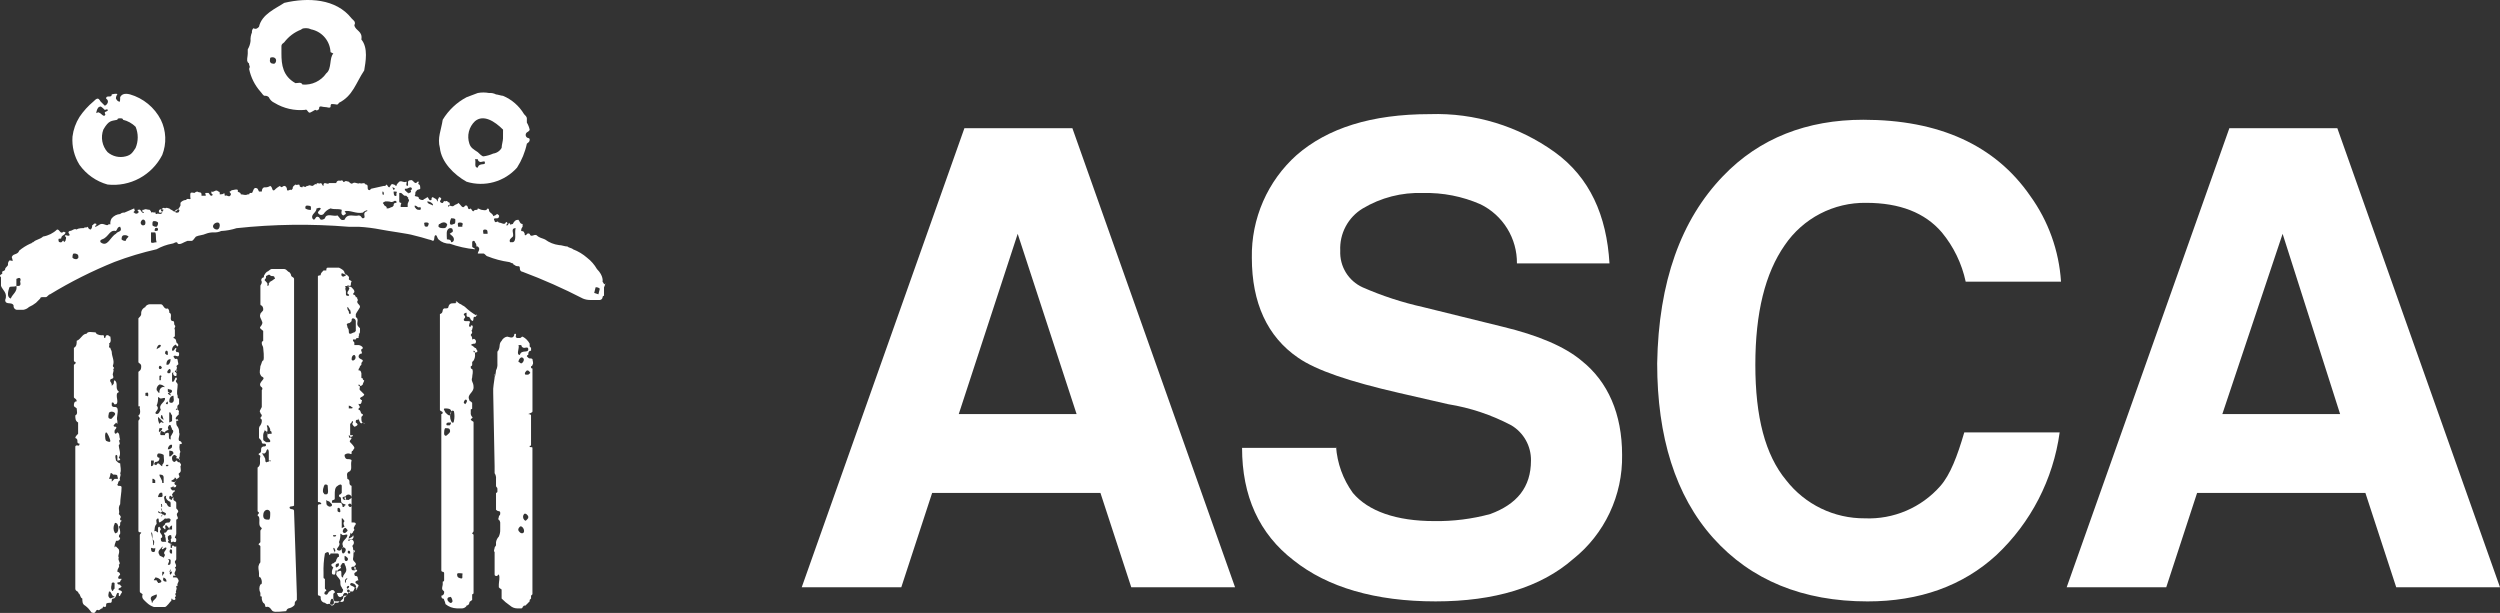 <svg width="155" height="38" viewBox="0 0 155 38" fill="none" xmlns="http://www.w3.org/2000/svg">
<rect x="0" y="0" width="155" height="38" fill="#333333" stroke="none"/>
<g clip-path="url(#clip0_421_4732)">
<path d="M11.276 27.505C11.273 27.459 11.253 27.417 11.221 27.384C11.189 27.352 11.147 27.333 11.102 27.33C11.015 27.155 11.188 26.98 11.102 26.806C11.115 26.683 11.084 26.559 11.015 26.457C10.928 26.37 10.928 26.282 10.928 26.107C10.928 26.107 11.015 26.02 11.015 26.107C11.015 26.107 11.102 26.107 11.015 26.02C11.015 25.933 10.928 26.02 10.928 26.02C10.842 25.933 10.928 25.846 11.015 25.759L11.102 25.671C11.015 25.584 11.188 25.497 11.015 25.41C11.015 25.323 10.928 25.148 11.102 25.06V24.711C11.09 24.711 11.079 24.709 11.068 24.704C11.058 24.7 11.048 24.694 11.04 24.686C11.032 24.677 11.025 24.668 11.021 24.657C11.017 24.646 11.015 24.635 11.015 24.624V24.536C10.928 24.361 11.015 24.099 11.015 23.838C11.015 23.75 10.841 23.663 10.928 23.576C10.94 23.564 10.949 23.551 10.956 23.536C10.962 23.521 10.966 23.505 10.966 23.488C10.966 23.472 10.962 23.456 10.956 23.441C10.949 23.426 10.94 23.412 10.928 23.401C10.842 23.401 10.842 23.576 10.754 23.663H10.668V23.139L10.754 23.052C10.742 23.075 10.735 23.1 10.733 23.126C10.731 23.151 10.734 23.177 10.742 23.202C10.75 23.226 10.763 23.249 10.78 23.268C10.797 23.287 10.818 23.303 10.841 23.314H10.931C10.931 23.227 11.017 23.139 10.844 23.052C10.844 22.877 10.931 23.052 11.018 22.965L10.931 23.052V22.963C10.931 22.876 11.018 22.788 10.931 22.701L11.018 22.614C11.104 22.614 11.018 22.439 11.018 22.352C11.018 22.177 10.844 22.265 10.844 22.265C10.844 22.178 10.757 22.178 10.757 22.09C10.844 22.003 10.931 22.09 11.018 22.09C11.104 22.09 11.104 22.003 11.104 21.916C11.104 21.828 11.018 21.828 10.931 21.828C10.931 21.741 10.844 21.741 10.931 21.654V21.567C10.844 21.567 10.844 21.654 10.757 21.741H10.668C10.658 21.672 10.67 21.602 10.701 21.54C10.732 21.478 10.781 21.426 10.842 21.392C10.928 21.305 10.928 21.479 11.016 21.479C11.027 21.468 11.037 21.454 11.043 21.439C11.05 21.424 11.053 21.408 11.053 21.392C11.053 21.375 11.05 21.359 11.043 21.344C11.037 21.329 11.027 21.316 11.016 21.304C10.842 21.217 11.016 21.043 10.755 20.955C10.755 20.943 10.757 20.932 10.761 20.921C10.765 20.911 10.772 20.901 10.78 20.893C10.788 20.885 10.797 20.878 10.808 20.874C10.819 20.87 10.83 20.868 10.842 20.868V20.435C10.755 20.348 10.928 20.26 10.842 20.173C10.755 20.086 10.842 19.998 10.755 19.911C10.407 19.911 10.755 19.474 10.494 19.387C10.5 19.34 10.495 19.292 10.48 19.247C10.465 19.201 10.44 19.16 10.407 19.126C10.147 19.213 10.147 18.864 9.973 18.864H9.276C9.189 18.864 9.015 18.951 9.015 19.038C8.93 19.072 8.858 19.133 8.81 19.212C8.763 19.291 8.744 19.384 8.755 19.475C8.755 19.562 8.668 19.65 8.581 19.737V22.443C8.581 22.53 8.755 22.53 8.755 22.705C8.755 22.967 8.668 22.967 8.581 23.054V25.237C8.581 25.15 8.667 25.15 8.667 25.237C8.667 25.324 8.667 25.324 8.581 25.324H8.667C8.667 25.324 8.754 25.674 8.581 25.761C8.581 25.848 8.667 25.848 8.667 25.935C8.667 26.023 8.581 26.023 8.581 26.11V32.918C8.581 33.005 8.667 33.005 8.755 33.005C8.755 33.092 8.668 33.092 8.668 33.18V36.671C8.668 36.758 8.755 36.758 8.842 36.846C8.755 37.108 8.929 37.196 9.103 37.37C9.226 37.488 9.375 37.578 9.537 37.632H10.233C10.319 37.632 10.581 37.282 10.581 37.282C10.668 37.282 10.581 37.107 10.668 37.107C10.668 37.194 10.754 37.194 10.842 37.194C10.928 37.107 10.842 37.107 10.842 37.02C11.016 36.932 10.755 36.845 10.928 36.758C10.842 36.671 11.015 36.496 10.928 36.408C10.928 36.321 10.928 36.321 11.015 36.321C10.928 36.147 11.189 36.059 11.015 35.885C11.015 35.798 10.928 35.798 10.754 35.798C10.668 35.798 10.754 35.711 10.754 35.711C10.754 35.623 10.841 35.711 10.841 35.711C10.841 35.711 10.928 35.711 10.841 35.623C10.754 35.449 11.015 35.362 10.841 35.187C11.015 35.1 10.841 34.925 10.841 34.837C10.841 34.75 10.928 34.75 10.928 34.663V33.876C10.754 33.963 10.754 33.702 10.667 33.876C10.667 33.702 10.493 33.702 10.406 33.614C10.406 33.603 10.408 33.592 10.412 33.581C10.417 33.57 10.423 33.56 10.431 33.552C10.439 33.544 10.449 33.538 10.46 33.533C10.47 33.529 10.482 33.527 10.493 33.527C10.406 33.527 10.406 33.353 10.406 33.266C10.493 33.178 10.493 33.178 10.58 33.178C10.668 33.178 10.58 33.353 10.667 33.353C10.493 33.44 10.667 33.528 10.58 33.615H10.667C10.754 33.528 10.754 33.615 10.841 33.615C10.928 33.615 10.928 33.528 10.928 33.44C10.928 33.429 10.926 33.417 10.922 33.407C10.917 33.396 10.911 33.386 10.903 33.378C10.895 33.37 10.885 33.364 10.874 33.359C10.864 33.355 10.852 33.353 10.841 33.353C10.841 33.266 10.928 33.178 10.928 33.091V32.219C11.188 32.132 10.841 31.958 11.014 31.783C11.101 31.696 11.014 31.608 10.928 31.521V31.434V31.347V31.172C10.928 31.085 10.841 31.085 10.754 30.997V30.823C10.667 30.91 10.667 30.91 10.667 30.997C10.601 30.988 10.54 30.958 10.493 30.91C10.493 30.823 10.493 30.736 10.58 30.736L10.666 30.823C10.753 30.736 10.666 30.736 10.666 30.648C10.753 30.561 10.753 30.473 10.84 30.473C10.84 30.299 10.754 30.473 10.666 30.386C10.579 30.299 10.58 30.299 10.58 30.212H10.666L10.753 30.124V30.21H10.84C10.927 30.21 10.927 30.123 10.927 30.036C10.927 30.123 10.84 30.036 10.84 30.036C10.753 29.948 10.927 29.861 10.927 29.774C10.927 29.687 11.013 29.687 11.101 29.599C11.188 29.511 11.014 29.424 11.101 29.337C11.275 29.25 11.187 29.076 11.187 28.901C11.274 28.814 11.187 28.726 11.101 28.639C11.014 28.726 11.014 28.552 10.927 28.552L10.84 28.639C10.666 28.639 10.666 28.464 10.666 28.377C10.669 28.332 10.688 28.289 10.72 28.257C10.752 28.225 10.795 28.205 10.84 28.202C10.927 28.29 11.014 28.29 10.927 28.377C10.927 28.464 11.013 28.377 11.101 28.464V28.551C11.187 28.464 11.101 28.464 11.101 28.377C11.187 28.29 11.101 28.115 11.187 28.027C11.144 27.931 11.122 27.827 11.122 27.721C11.122 27.616 11.144 27.512 11.187 27.416C11.101 27.503 11.187 27.591 11.274 27.503L11.276 27.505ZM10.841 29.6C11.015 29.687 10.928 29.862 10.841 29.862C10.841 29.949 10.754 29.862 10.667 29.862C10.493 29.775 10.841 29.775 10.841 29.6ZM10.754 24.536C10.754 24.711 10.841 24.885 10.668 24.973C10.581 24.973 10.493 24.973 10.493 24.885C10.493 24.711 10.58 24.536 10.754 24.536ZM10.668 26.109L10.493 26.196V25.584C10.58 25.497 10.58 25.671 10.668 25.759V26.109ZM10.493 31.086C10.58 31.086 10.58 31.173 10.58 31.26V31.435C10.319 31.435 10.406 31.173 10.232 31.173C10.232 30.999 10.058 30.737 10.319 30.737C10.233 30.823 10.319 30.997 10.493 31.084V31.086ZM10.407 28.903H10.32C10.233 28.903 10.32 28.816 10.32 28.816H10.407C10.493 28.814 10.406 28.902 10.406 28.902L10.407 28.903ZM10.668 27.593C10.668 27.768 10.668 27.768 10.493 27.855H10.407C10.406 27.682 10.58 27.505 10.668 27.592V27.593ZM10.147 32.743L10.234 32.83C10.321 32.743 10.147 32.568 10.321 32.568C10.407 32.655 10.495 32.743 10.495 32.83C10.321 32.83 10.321 33.092 10.234 33.005C10.06 33.092 10.321 33.18 10.234 33.267C10.321 33.441 10.234 33.529 10.321 33.616C10.234 33.529 9.973 33.703 9.973 33.441V33.356C9.984 33.357 9.995 33.355 10.006 33.35C10.017 33.346 10.026 33.34 10.034 33.332C10.043 33.323 10.049 33.314 10.053 33.303C10.057 33.292 10.06 33.281 10.059 33.27C10.059 33.095 9.799 33.008 9.973 32.833C9.964 32.767 9.933 32.705 9.886 32.658C9.874 32.658 9.863 32.66 9.852 32.664C9.842 32.669 9.832 32.675 9.824 32.683C9.816 32.691 9.81 32.701 9.805 32.712C9.801 32.722 9.799 32.734 9.799 32.745V33.007C9.712 33.007 9.712 32.92 9.625 32.92C9.614 32.92 9.602 32.922 9.592 32.926C9.581 32.931 9.571 32.937 9.563 32.945C9.555 32.953 9.549 32.963 9.545 32.974C9.54 32.984 9.538 32.996 9.538 33.007C9.625 32.832 9.538 32.658 9.712 32.483C9.712 32.309 9.626 32.222 9.799 32.134C9.886 32.221 9.799 32.309 9.886 32.396C10.017 32.331 10.135 32.242 10.234 32.134C10.321 32.221 10.495 32.047 10.582 32.221C10.573 32.287 10.542 32.349 10.495 32.396C10.409 32.396 10.235 32.396 10.235 32.483C10.235 32.57 9.972 32.656 10.147 32.743ZM9.452 33.441C9.626 33.529 9.538 33.703 9.538 33.791C9.452 33.878 9.538 33.616 9.452 33.441L9.365 33.005C9.452 33.005 9.452 33.18 9.452 33.18V33.441ZM9.626 33.965C9.626 34.052 9.626 34.227 9.539 34.227C9.365 34.227 9.365 34.14 9.365 33.965C9.45 33.966 9.537 34.053 9.624 33.966L9.626 33.965ZM10.147 26.195C10.06 26.282 10.06 26.108 9.973 26.195C9.886 26.195 9.886 26.37 9.886 26.282C9.816 26.148 9.786 25.996 9.8 25.846L10.147 26.195ZM10.06 25.759L10.147 26.02C10.06 26.02 10.06 25.933 9.973 25.933C9.972 25.846 9.972 25.671 10.059 25.759H10.06ZM9.886 26.806C9.8 26.719 9.886 26.631 9.886 26.544H10.06C10.059 26.719 9.885 26.719 9.885 26.806H9.886ZM9.886 28.379C9.712 28.379 9.712 28.205 9.8 28.118C9.922 28.104 10.046 28.135 10.148 28.205C10.148 28.466 10.235 28.641 10.061 28.816V28.903C9.974 28.903 9.887 28.728 9.8 28.728C9.714 28.728 9.714 28.903 9.626 28.815C9.54 28.815 9.54 28.728 9.626 28.641C9.885 28.637 9.885 28.465 9.885 28.378L9.886 28.379ZM10.235 31.959C10.148 31.959 10.06 31.784 10.06 31.959L9.974 32.046C9.974 31.959 10.06 31.959 10.06 31.871C9.974 31.784 9.8 31.871 9.8 31.696C9.886 31.696 9.886 31.783 9.974 31.783L10.06 31.696C9.886 31.522 10.06 31.435 9.974 31.26C9.985 31.26 9.997 31.258 10.007 31.254C10.018 31.249 10.027 31.243 10.036 31.235C10.044 31.227 10.05 31.217 10.054 31.206C10.059 31.196 10.061 31.184 10.06 31.173C9.974 31.26 10.147 31.435 9.974 31.435C9.974 31.522 10.06 31.609 10.06 31.696C10.147 31.783 10.406 31.783 10.233 31.958L10.235 31.959ZM9.885 29.424C9.972 29.424 10.146 29.424 10.146 29.599V29.948H10.059C10.059 29.687 9.885 29.6 9.885 29.424ZM10.059 30.559C10.059 30.646 10.146 30.82 9.972 30.82H9.798C9.798 30.735 9.885 30.473 10.059 30.56V30.559ZM10.319 26.979H9.972C9.885 26.892 9.972 26.805 9.972 26.718C10.058 26.718 10.146 26.805 10.232 26.805V26.979H10.319ZM10.406 24.884V25.058H10.319C10.233 24.973 10.319 24.973 10.406 24.886V24.884ZM10.406 24.36C10.58 24.36 10.58 24.447 10.58 24.535C10.493 24.449 10.406 24.449 10.406 24.362V24.36ZM10.667 24.273C10.58 24.448 10.493 24.36 10.406 24.273V24.098C10.493 24.187 10.668 24.1 10.668 24.275L10.667 24.273ZM10.58 22.963C10.58 23.05 10.58 23.138 10.493 23.138H10.407C10.32 23.05 10.407 22.963 10.493 22.876C10.505 22.875 10.516 22.878 10.527 22.882C10.538 22.886 10.547 22.893 10.555 22.901C10.563 22.909 10.57 22.919 10.574 22.929C10.578 22.94 10.581 22.951 10.58 22.963ZM10.58 22.265C10.58 22.439 10.493 22.614 10.406 22.614H10.319C10.319 22.529 10.319 22.267 10.58 22.267V22.265ZM10.319 21.741C10.406 21.741 10.406 21.828 10.406 21.916V22.003C10.319 22.003 10.319 22.003 10.232 21.916C10.233 21.917 10.233 21.742 10.319 21.742V21.741ZM9.972 22.876H9.885C9.798 22.789 9.885 22.614 9.972 22.701C10.058 22.788 10.059 22.79 9.972 22.877V22.876ZM9.972 23.399V23.574H9.885V23.312C9.972 23.227 10.059 23.314 9.972 23.402V23.399ZM9.972 21.391C9.972 21.566 9.797 21.566 9.711 21.653C9.711 21.568 9.798 21.306 9.972 21.394V21.391ZM9.885 23.836C9.952 23.837 10.018 23.854 10.079 23.884C10.139 23.914 10.191 23.957 10.233 24.011C10.059 23.924 9.885 24.098 9.885 24.272V24.36C9.798 24.36 9.798 24.272 9.711 24.185C9.702 24.116 9.714 24.047 9.745 23.985C9.776 23.923 9.825 23.872 9.885 23.838V23.836ZM9.711 25.145C9.782 24.981 9.811 24.801 9.798 24.622C9.884 24.622 9.884 24.709 9.972 24.709C10.059 24.709 10.232 24.622 10.232 24.709C10.232 24.971 9.797 25.058 9.972 25.407C9.885 25.494 9.885 25.669 9.711 25.669C9.45 25.584 9.972 25.41 9.711 25.148V25.145ZM9.624 29.773V29.947H9.45V29.686C9.537 29.687 9.537 29.687 9.624 29.775V29.773ZM9.364 28.552H9.538C9.538 28.727 9.538 28.902 9.364 28.902V28.552ZM9.19 24.451C9.19 24.538 9.19 24.626 9.103 24.538H9.016V24.362C9.102 24.362 9.189 24.275 9.189 24.449L9.19 24.451ZM9.451 37.373C9.364 37.373 9.451 37.286 9.364 37.198C9.277 36.937 9.538 36.937 9.712 36.849C9.798 37.108 9.45 37.196 9.45 37.371L9.451 37.373ZM9.799 36.151C9.799 36.063 9.712 36.063 9.712 35.976H9.538C9.538 35.889 9.625 35.889 9.625 35.801C9.692 35.802 9.758 35.819 9.818 35.849C9.879 35.879 9.931 35.922 9.973 35.976C10.059 36.061 9.972 36.148 9.798 36.148L9.799 36.151ZM9.885 34.404C9.711 34.142 9.972 34.055 10.059 33.881C10.146 33.968 9.973 33.968 10.059 34.056C10.146 34.056 10.233 33.881 10.32 33.968C10.32 34.143 10.059 34.23 10.233 34.405L10.147 34.58C10.059 34.489 9.885 34.489 9.885 34.402L9.885 34.404ZM10.059 35.714V35.452H10.147C10.234 35.539 10.147 35.539 10.06 35.714H10.059ZM10.32 36.063C10.146 36.063 10.059 35.976 10.146 35.802C10.32 35.889 10.32 35.976 10.32 36.063ZM10.494 35.016H10.407C10.407 34.928 10.581 34.754 10.407 34.666C10.494 34.666 10.581 34.666 10.581 34.753C10.58 34.926 10.58 35.013 10.493 35.013L10.494 35.016ZM10.581 35.277C10.581 35.364 10.581 35.452 10.494 35.452L10.581 35.277ZM10.581 35.627C10.494 35.627 10.494 35.365 10.668 35.452C10.658 35.518 10.627 35.578 10.58 35.625L10.581 35.627ZM10.581 33.706C10.668 33.706 10.668 33.881 10.668 33.968H10.581V33.706ZM10.581 34.056C10.592 34.055 10.604 34.057 10.614 34.062C10.625 34.066 10.635 34.072 10.643 34.081C10.651 34.089 10.657 34.098 10.661 34.109C10.666 34.12 10.668 34.131 10.668 34.142V34.317H10.581C10.56 34.302 10.543 34.282 10.531 34.259C10.52 34.236 10.513 34.211 10.513 34.185C10.513 34.159 10.519 34.134 10.531 34.111C10.543 34.088 10.559 34.068 10.58 34.053L10.581 34.056ZM10.668 32.57V32.832H10.493C10.493 32.745 10.493 32.657 10.668 32.57ZM10.581 28.292H10.494V27.942C10.581 27.942 10.755 27.942 10.755 28.117L10.581 28.292ZM10.581 27.069V27.244C10.32 27.244 10.668 26.633 10.233 26.895C10.146 26.633 10.581 26.72 10.407 26.545C10.407 26.458 10.493 26.283 10.581 26.37C10.581 26.457 10.668 26.545 10.668 26.632C10.841 26.719 10.668 26.896 10.58 27.068L10.581 27.069ZM10.931 25.323C11.017 25.323 11.017 25.41 10.931 25.323C11.017 25.41 11.017 25.41 10.931 25.41C10.844 25.41 10.931 25.41 10.931 25.323Z" fill="white"/>
<path d="M37.358 17.467C37.358 17.467 37.445 17.117 37.01 16.68C36.855 16.409 36.648 16.172 36.401 15.982C36.144 15.757 35.85 15.58 35.532 15.458C35.445 15.371 35.271 15.371 35.184 15.283C35.01 15.283 34.836 15.196 34.662 15.196C34.347 15.157 34.048 15.037 33.793 14.847C33.619 14.76 33.445 14.76 33.271 14.585C33.097 14.498 32.923 14.76 32.837 14.498C32.663 14.411 32.663 14.585 32.576 14.585C32.489 14.585 32.576 14.498 32.489 14.41C32.489 14.323 32.315 14.323 32.315 14.323C32.309 14.276 32.314 14.228 32.329 14.182C32.344 14.137 32.369 14.096 32.402 14.061V13.887C32.228 13.887 32.228 13.712 32.141 13.625C31.967 13.625 31.88 13.712 31.793 13.887C31.706 13.887 31.619 13.974 31.619 13.887C31.532 13.712 31.532 13.974 31.445 13.974C31.271 13.974 31.532 13.887 31.445 13.799C31.445 13.799 31.358 13.712 31.358 13.799C31.271 13.974 31.098 13.799 30.924 13.799C30.837 13.624 30.75 13.886 30.663 13.712C30.663 13.625 30.576 13.625 30.663 13.537H30.75C30.836 13.537 30.924 13.537 30.924 13.45C31.01 13.363 30.837 13.275 30.837 13.275C30.75 13.275 30.75 13.362 30.663 13.362C30.576 13.45 30.576 13.362 30.576 13.362C30.489 13.188 30.315 13.188 30.315 13.013C30.316 13.002 30.314 12.99 30.309 12.979C30.305 12.969 30.299 12.959 30.291 12.951C30.282 12.943 30.273 12.936 30.262 12.932C30.251 12.928 30.24 12.926 30.229 12.926C30.142 13.101 29.968 13.013 29.881 13.013C29.793 13.013 29.707 12.926 29.62 12.926C29.62 13.101 29.446 12.926 29.359 13.101C29.272 13.101 29.272 13.014 29.185 12.926C28.924 13.101 29.098 12.664 28.837 12.751C28.663 13.013 28.576 12.664 28.402 12.576C28.402 12.664 28.228 12.664 28.142 12.751C28.055 12.839 27.968 12.751 27.881 12.751L27.794 12.838V12.747C27.794 12.66 27.881 12.747 27.881 12.747V12.572C27.794 12.572 27.707 12.398 27.62 12.485C27.446 12.398 27.533 12.66 27.359 12.572C27.185 12.485 27.359 12.398 27.359 12.311L27.273 12.224C27.261 12.223 27.25 12.226 27.239 12.23C27.229 12.234 27.219 12.241 27.211 12.249C27.203 12.257 27.196 12.266 27.192 12.277C27.188 12.288 27.186 12.299 27.186 12.311C27.099 12.398 27.186 12.485 27.099 12.485C27.099 12.311 26.925 12.311 26.838 12.224C26.752 12.224 26.752 12.311 26.752 12.398C26.578 12.485 26.578 12.224 26.491 12.224C26.404 12.311 26.317 12.311 26.23 12.398C26.183 12.404 26.135 12.399 26.09 12.384C26.045 12.369 26.004 12.344 25.97 12.311C25.97 12.136 25.796 12.224 25.709 12.136C25.796 12.05 25.709 11.875 25.796 11.875C25.882 11.7 25.97 11.788 26.056 11.7C26.056 11.613 26.056 11.438 25.97 11.438C25.883 11.351 25.97 11.351 25.97 11.264H25.883C25.709 11.525 25.622 11.089 25.448 11.176C25.187 11.176 25.361 11.438 25.274 11.526C25.1 11.526 25.274 11.264 25.187 11.264C25.013 11.351 24.927 11.177 24.753 11.264C24.666 11.351 24.579 11.439 24.579 11.526C24.492 11.526 24.492 11.439 24.405 11.439C24.231 11.352 24.231 11.526 24.144 11.614C24.057 11.614 24.057 11.526 23.97 11.439L23.883 11.526H23.797L23.013 11.701L22.926 11.788C22.666 11.788 22.926 11.438 22.666 11.438C22.579 11.264 22.405 11.438 22.318 11.351C22.144 11.438 22.057 11.264 21.883 11.351C21.796 11.438 21.709 11.351 21.622 11.264C21.535 11.264 21.448 11.177 21.361 11.264C21.275 11.351 21.275 11.177 21.188 11.177C21.101 11.264 20.927 11.09 20.839 11.352H20.405C20.318 11.439 20.231 11.352 20.144 11.352C20.057 11.352 20.057 11.439 20.057 11.526C19.971 11.526 19.971 11.352 19.883 11.352C19.797 11.439 19.622 11.265 19.622 11.439C19.536 11.352 19.448 11.526 19.362 11.526C19.275 11.526 19.188 11.439 19.101 11.526H19.014C18.928 11.701 18.754 11.439 18.754 11.613C18.754 11.613 18.58 11.613 18.58 11.526C18.58 11.351 18.406 11.526 18.319 11.439C18.232 11.526 18.145 11.526 18.145 11.701L18.058 11.788C17.971 11.701 17.884 11.875 17.797 11.788C17.797 11.613 17.711 11.526 17.623 11.526C17.536 11.526 17.449 11.701 17.363 11.526C17.232 11.591 17.114 11.68 17.015 11.788C16.841 11.875 16.928 11.613 16.754 11.526C16.652 11.595 16.529 11.626 16.406 11.613C16.319 11.613 16.232 11.7 16.232 11.875H16.058L15.971 11.7C15.71 11.525 15.71 11.875 15.623 11.962H15.537C15.525 11.962 15.514 11.964 15.504 11.968C15.493 11.972 15.483 11.979 15.475 11.987C15.467 11.995 15.461 12.005 15.456 12.015C15.452 12.026 15.45 12.037 15.45 12.049H15.364C15.19 12.136 15.103 12.049 14.929 12.049C14.929 11.874 14.668 11.962 14.755 11.787C14.668 11.7 14.494 11.787 14.407 11.787C14.319 11.787 14.32 11.874 14.233 11.874C14.233 11.961 14.319 11.961 14.319 12.049C14.233 12.311 14.059 12.049 13.971 12.136C13.885 12.136 13.971 12.049 13.885 11.961C13.885 12.048 13.711 12.048 13.624 12.048V11.961C13.624 11.95 13.622 11.938 13.618 11.928C13.614 11.917 13.607 11.907 13.599 11.899C13.591 11.891 13.581 11.885 13.571 11.88C13.56 11.876 13.549 11.874 13.537 11.874C13.363 11.699 13.277 11.961 13.102 11.874C13.102 11.961 13.102 12.049 13.189 12.049C13.19 12.06 13.187 12.072 13.183 12.082C13.179 12.093 13.172 12.103 13.164 12.111C13.156 12.119 13.147 12.126 13.136 12.13C13.125 12.134 13.114 12.136 13.102 12.136C13.016 12.136 13.016 12.049 12.928 11.961H12.755C12.668 12.048 12.755 12.048 12.755 12.048V12.135H12.493V12.048C12.493 11.874 12.319 11.961 12.232 11.874C12.166 11.883 12.105 11.913 12.059 11.961C11.972 11.961 11.798 11.874 11.798 12.048V12.223C11.884 12.484 11.624 12.223 11.537 12.397C11.47 12.399 11.403 12.415 11.343 12.445C11.283 12.475 11.23 12.519 11.189 12.572V12.747C11.102 12.922 10.928 13.184 10.754 13.097C10.668 13.01 10.58 13.01 10.493 12.922C10.407 12.922 10.319 12.835 10.233 12.922C10.146 12.835 10.059 12.922 9.972 13.009C9.972 13.096 10.059 13.096 10.059 13.184C9.972 13.358 9.798 13.184 9.711 13.271C9.624 13.271 9.624 13.184 9.624 13.096C9.624 13.271 9.45 13.096 9.363 13.183C9.363 13.096 9.363 13.096 9.277 13.008C9.103 13.008 9.016 12.921 8.929 13.008H8.842C8.755 13.183 8.929 13.096 8.929 13.183C8.755 13.27 8.755 12.921 8.581 13.008C8.407 13.008 8.667 13.096 8.581 13.183C8.565 13.204 8.546 13.22 8.523 13.232C8.5 13.243 8.475 13.249 8.45 13.249C8.425 13.249 8.4 13.243 8.377 13.232C8.355 13.22 8.335 13.204 8.32 13.183C8.32 13.183 8.233 13.183 8.32 13.096C8.407 13.096 8.32 13.009 8.32 12.921C8.146 13.008 7.885 13.096 7.711 13.183C7.664 13.177 7.616 13.182 7.571 13.197C7.526 13.212 7.485 13.237 7.45 13.27C7.35 13.277 7.253 13.303 7.163 13.348C7.074 13.393 6.994 13.456 6.929 13.532C6.86 13.635 6.829 13.758 6.842 13.882C6.842 13.969 6.755 13.882 6.755 13.882C6.669 14.056 6.495 13.882 6.321 13.882C6.147 13.882 6.06 14.056 5.886 14.056C5.886 14.045 5.888 14.033 5.892 14.023C5.896 14.012 5.903 14.002 5.911 13.994C5.919 13.986 5.929 13.98 5.939 13.975C5.95 13.971 5.961 13.969 5.973 13.969V13.882C5.799 13.795 5.799 13.969 5.712 13.969C5.718 14.017 5.713 14.065 5.698 14.11C5.683 14.155 5.658 14.197 5.625 14.231C5.58 14.228 5.537 14.209 5.505 14.177C5.473 14.144 5.454 14.102 5.451 14.056C5.364 14.143 5.277 14.056 5.19 14.143C5.104 14.143 4.842 14.143 4.756 14.23C4.582 14.143 4.495 14.318 4.321 14.318C4.147 14.405 4.321 14.492 4.321 14.579C4.234 14.666 4.147 14.579 4.06 14.579C4.06 14.579 3.974 14.666 4.06 14.666C4.147 14.754 4.06 14.841 4.06 14.928L3.974 15.015C3.887 14.754 3.887 15.102 3.713 15.015C3.626 15.015 3.626 14.928 3.626 14.841C3.626 14.753 3.8 14.841 3.8 14.754C3.8 14.579 4.061 14.579 4.061 14.404C3.974 14.404 3.974 14.317 3.887 14.404C3.713 14.491 3.713 14.229 3.539 14.229C3.299 14.459 2.996 14.611 2.669 14.666C2.495 14.841 2.235 14.841 2.061 15.015C1.974 15.015 1.974 15.102 1.887 15.102C1.636 15.216 1.402 15.363 1.191 15.539C1.104 15.801 0.843 15.714 0.756 15.888C0.67 15.976 0.843 16.063 0.756 16.238H0.843C0.809 16.205 0.768 16.18 0.722 16.165C0.677 16.15 0.629 16.145 0.582 16.151C0.549 16.185 0.524 16.227 0.509 16.272C0.494 16.317 0.49 16.365 0.496 16.413C0.496 16.5 0.322 16.587 0.322 16.674C0.322 16.849 0.061 16.762 0.148 16.936C0.148 17.023 -0.113 17.023 0.061 17.198V17.722C0.148 17.983 0.496 18.158 0.322 18.595C0.322 18.944 0.756 18.682 0.843 18.944C0.838 18.98 0.841 19.016 0.852 19.05C0.863 19.084 0.881 19.115 0.907 19.141C0.932 19.167 0.962 19.186 0.996 19.198C1.03 19.209 1.066 19.213 1.102 19.208H1.45C1.58 19.186 1.702 19.126 1.798 19.034C1.953 18.966 2.1 18.878 2.232 18.772L2.493 18.51C2.493 18.423 2.58 18.423 2.667 18.423H2.841C2.928 18.423 3.015 18.248 3.102 18.248C4.379 17.471 5.716 16.8 7.101 16.24C7.951 15.917 8.823 15.655 9.71 15.454C10.008 15.286 10.332 15.169 10.669 15.107C10.756 15.107 10.843 15.02 10.93 15.02C10.941 15.02 10.953 15.022 10.963 15.026C10.974 15.03 10.984 15.037 10.992 15.045C11 15.053 11.006 15.063 11.011 15.073C11.015 15.084 11.017 15.095 11.017 15.107C11.191 15.194 11.365 15.02 11.625 14.932H11.886C11.973 14.932 12.06 14.757 12.147 14.67C12.321 14.583 12.582 14.583 12.756 14.496C12.922 14.431 13.099 14.401 13.277 14.409C13.427 14.415 13.576 14.385 13.712 14.322C14.037 14.306 14.358 14.247 14.668 14.147C16.979 13.898 19.308 13.869 21.624 14.06H22.233C22.7 14.085 23.165 14.144 23.624 14.234C24.058 14.322 25.363 14.496 25.623 14.584C25.971 14.671 26.319 14.759 26.579 14.846C26.67 14.861 26.758 14.89 26.84 14.933C26.927 14.933 26.927 14.758 26.927 14.758C26.927 14.758 26.927 14.583 27.014 14.583C27.1 14.583 27.1 14.758 27.188 14.845C27.377 15.02 27.626 15.114 27.883 15.107C28.389 15.288 28.915 15.406 29.45 15.456C29.45 15.369 29.276 15.369 29.276 15.282V15.02C29.276 14.997 29.285 14.974 29.301 14.958C29.318 14.942 29.34 14.932 29.363 14.932C29.386 14.932 29.408 14.942 29.424 14.958C29.441 14.974 29.45 14.997 29.45 15.02C29.483 15.054 29.508 15.096 29.523 15.141C29.538 15.186 29.542 15.234 29.537 15.282H29.623C29.71 15.369 29.71 15.369 29.71 15.456C29.71 15.544 29.623 15.631 29.623 15.718H29.972C30.059 15.718 30.146 15.893 30.233 15.893C30.653 16.061 31.09 16.178 31.537 16.242C31.624 16.242 31.711 16.329 31.798 16.329C31.885 16.416 31.798 16.416 31.885 16.416C31.919 16.45 31.96 16.475 32.005 16.49C32.05 16.505 32.098 16.509 32.145 16.504C32.232 16.504 32.232 16.591 32.232 16.678C32.235 16.724 32.255 16.766 32.287 16.799C32.319 16.831 32.361 16.85 32.406 16.853C33.684 17.332 34.932 17.887 36.145 18.512C36.283 18.569 36.431 18.598 36.58 18.599H37.188C37.234 18.596 37.276 18.577 37.308 18.545C37.34 18.512 37.359 18.47 37.362 18.424C37.362 18.413 37.364 18.401 37.368 18.391C37.373 18.38 37.379 18.37 37.387 18.362C37.395 18.354 37.405 18.348 37.416 18.343C37.426 18.339 37.438 18.337 37.449 18.337V17.814C37.492 17.732 37.521 17.643 37.536 17.552C37.447 17.726 37.447 17.552 37.358 17.467ZM0.668 18.512C0.408 18.425 0.494 18.076 0.582 17.814C0.668 17.727 0.842 17.814 1.016 17.727C1.102 18.076 0.755 18.25 0.668 18.512ZM1.277 17.377C1.19 17.464 1.364 17.639 1.19 17.727H1.016V17.29C1.19 17.203 1.277 17.203 1.277 17.377ZM4.755 16.068C4.708 16.073 4.66 16.069 4.615 16.054C4.57 16.039 4.529 16.014 4.494 15.98C4.494 15.893 4.494 15.719 4.581 15.719C4.628 15.713 4.676 15.718 4.721 15.733C4.766 15.748 4.808 15.773 4.842 15.806C4.842 15.893 4.929 15.98 4.755 16.068ZM7.19 14.495C6.842 14.669 6.668 15.368 6.233 15.018C6.147 14.843 6.407 14.843 6.494 14.756C6.755 14.582 6.842 14.233 7.19 14.32C7.276 14.233 7.276 14.058 7.45 14.058C7.624 14.409 7.276 14.32 7.19 14.496V14.495ZM7.798 14.931C7.751 14.937 7.703 14.932 7.658 14.917C7.613 14.902 7.572 14.877 7.538 14.844C7.538 14.757 7.538 14.582 7.712 14.582C7.759 14.576 7.807 14.581 7.852 14.596C7.897 14.611 7.938 14.636 7.972 14.669C7.885 14.758 7.798 14.845 7.798 14.933V14.931ZM8.842 13.971C8.816 13.963 8.792 13.949 8.773 13.93C8.754 13.912 8.739 13.888 8.731 13.863C8.722 13.837 8.72 13.81 8.724 13.783C8.728 13.756 8.739 13.731 8.755 13.709C8.842 13.534 9.016 13.622 9.016 13.796C9.016 13.97 8.929 13.972 8.841 13.972L8.842 13.971ZM9.537 13.709C9.584 13.703 9.632 13.708 9.677 13.723C9.723 13.738 9.764 13.763 9.798 13.796C9.804 13.844 9.799 13.892 9.784 13.937C9.769 13.982 9.744 14.024 9.711 14.058C9.664 14.064 9.616 14.059 9.571 14.044C9.526 14.029 9.485 14.004 9.451 13.971C9.45 13.797 9.45 13.71 9.537 13.71V13.709ZM9.363 15.019V14.409H9.624C9.711 14.583 9.624 14.758 9.711 15.02C9.537 15.02 9.45 15.107 9.363 15.02V15.019ZM9.798 14.232C9.798 14.319 9.711 14.319 9.624 14.319C9.537 14.319 9.624 14.145 9.624 14.145C9.624 14.145 9.798 14.06 9.798 14.234V14.232ZM9.972 13.184H9.886C9.874 13.173 9.865 13.159 9.858 13.145C9.852 13.13 9.849 13.113 9.849 13.097C9.849 13.081 9.852 13.065 9.858 13.05C9.865 13.034 9.874 13.021 9.886 13.01C9.973 12.922 10.147 13.01 10.147 13.01C10.059 13.099 10.059 13.187 9.972 13.187V13.184ZM11.102 13.097C11.102 13.184 11.015 13.184 10.928 13.184C10.841 13.184 10.841 13.01 10.928 13.01C11.015 12.924 11.189 13.012 11.102 13.099V13.097ZM13.452 14.232C13.278 14.232 13.104 14.057 13.278 13.883C13.365 13.796 13.626 13.708 13.626 13.97C13.623 14.147 13.537 14.234 13.449 14.234L13.452 14.232ZM19.278 13.01C19.155 13.023 19.032 12.992 18.93 12.922C18.93 12.835 18.93 12.748 19.017 12.748C19.103 12.748 19.277 12.748 19.277 12.835L19.278 13.01ZM22.756 13.097C22.711 13.1 22.668 13.119 22.636 13.151C22.604 13.183 22.585 13.226 22.582 13.271C22.582 13.358 22.669 13.533 22.495 13.533C22.408 13.533 22.408 13.358 22.234 13.358C21.974 13.446 21.539 13.184 21.365 13.62C21.104 13.707 21.104 13.533 20.93 13.358C20.669 13.446 20.235 13.184 20.147 13.533C20.113 13.566 20.071 13.591 20.026 13.606C19.981 13.621 19.933 13.626 19.886 13.62C19.799 13.533 19.799 13.446 19.712 13.446C19.538 13.358 19.538 13.795 19.364 13.533C19.277 13.271 19.625 13.183 19.625 12.921C19.712 12.921 19.799 12.834 19.886 12.921C19.886 13.008 19.712 13.096 19.712 13.183C19.723 13.217 19.743 13.247 19.77 13.271C19.796 13.295 19.828 13.312 19.862 13.321C19.897 13.329 19.933 13.329 19.967 13.32C20.002 13.312 20.033 13.294 20.059 13.27C20.162 13.109 20.315 12.986 20.494 12.921C20.755 13.008 20.929 12.921 21.19 13.008C21.19 13.095 21.103 13.27 21.276 13.357C21.363 13.357 21.363 13.27 21.45 13.27C21.441 13.204 21.411 13.143 21.364 13.096C21.712 13.008 22.059 13.27 22.494 13.183C22.666 13.012 22.84 13.012 22.755 13.099L22.756 13.097ZM24.495 11.7L24.408 11.787L24.321 11.612C24.387 11.62 24.448 11.652 24.492 11.702L24.495 11.7ZM23.711 11.875C23.798 11.875 23.798 11.962 23.798 12.05C23.798 12.137 23.798 12.05 23.711 12.05V11.875ZM24.405 12.747L24.319 12.834C24.232 12.834 24.145 12.921 24.058 12.921H23.971V12.837C23.884 12.75 23.797 12.75 23.797 12.662C23.71 12.575 23.71 12.575 23.884 12.488H24.058C24.232 12.488 24.232 12.575 24.406 12.488C24.417 12.476 24.43 12.466 24.445 12.46C24.46 12.454 24.477 12.45 24.493 12.45C24.509 12.45 24.525 12.454 24.54 12.46C24.555 12.466 24.569 12.476 24.58 12.488V12.575C24.405 12.575 24.405 12.662 24.405 12.747ZM24.579 11.961V12.135C24.405 12.223 24.405 11.961 24.405 11.874C24.579 11.877 24.666 11.877 24.579 11.964V11.961ZM25.363 12.397C25.363 12.484 25.276 12.572 25.276 12.659V12.834H24.841V12.747C24.841 12.66 24.928 12.572 24.841 12.572C24.83 12.573 24.818 12.571 24.808 12.566C24.797 12.562 24.787 12.556 24.779 12.547C24.771 12.539 24.765 12.53 24.761 12.519C24.756 12.508 24.754 12.497 24.754 12.485V11.962H24.841C24.928 11.962 25.015 12.136 25.102 12.136H25.189L25.275 12.224L25.362 12.311C25.275 12.224 25.275 12.311 25.362 12.398L25.363 12.397ZM25.363 11.961C25.363 12.048 25.276 12.048 25.363 11.961C25.276 11.961 25.276 11.961 25.189 11.874L25.102 11.787V11.702H25.189C25.275 11.702 25.363 11.615 25.449 11.615C25.472 11.615 25.494 11.624 25.511 11.641C25.527 11.657 25.536 11.679 25.536 11.703C25.536 11.726 25.527 11.748 25.511 11.764C25.494 11.781 25.472 11.79 25.449 11.79C25.535 11.877 25.449 11.964 25.361 11.964L25.363 11.961ZM25.971 13.008C25.797 13.008 25.797 12.921 25.711 12.834V12.747C25.885 12.747 25.885 12.922 26.059 12.834C26.144 13.012 26.056 13.012 25.97 13.012L25.971 13.008ZM26.493 14.056C26.406 14.056 26.319 14.056 26.319 13.969C26.319 13.882 26.232 13.794 26.405 13.794C26.492 13.794 26.579 13.794 26.579 13.882C26.571 13.949 26.54 14.012 26.492 14.06L26.493 14.056ZM26.839 12.747C26.752 12.66 26.491 12.66 26.491 12.485C26.558 12.487 26.625 12.503 26.685 12.533C26.745 12.563 26.798 12.607 26.839 12.66V12.747ZM27.969 13.534C28.056 13.534 28.23 13.534 28.23 13.621C28.23 13.796 28.23 13.883 28.143 13.883C27.796 14.06 27.883 13.71 27.97 13.534H27.969ZM27.535 14.145C27.361 14.145 27.274 14.145 27.187 14.058C27.187 13.971 27.187 13.883 27.273 13.883C27.621 13.621 27.795 13.97 27.708 13.97C27.705 14.016 27.686 14.059 27.655 14.091C27.623 14.124 27.58 14.143 27.535 14.147L27.535 14.145ZM27.969 15.018C27.969 14.843 27.795 14.843 27.709 14.843C27.709 14.582 27.622 14.232 27.883 14.145C27.969 14.145 28.057 14.145 28.057 14.232C28.143 14.407 27.97 14.407 27.883 14.494C27.969 14.581 28.143 14.669 28.143 14.843C28.144 14.867 28.141 14.89 28.132 14.912C28.124 14.933 28.111 14.953 28.095 14.97C28.079 14.986 28.059 14.999 28.038 15.008C28.016 15.017 27.993 15.021 27.97 15.02L27.969 15.018ZM28.665 13.97V14.057H28.406C28.406 13.97 28.319 13.796 28.492 13.796C28.579 13.797 28.753 13.797 28.665 13.972L28.665 13.97ZM30.231 14.494H29.972C29.972 14.407 29.886 14.232 30.059 14.232C30.233 14.232 30.23 14.32 30.23 14.496L30.231 14.494ZM31.798 15.018H31.624C31.537 14.843 31.711 14.756 31.798 14.668C31.885 14.493 31.624 14.145 31.972 14.145C31.883 14.409 32.056 14.933 31.796 15.02L31.798 15.018ZM37.102 18.248L36.841 18.161L36.928 17.811C36.975 17.806 37.023 17.81 37.068 17.826C37.113 17.84 37.154 17.866 37.188 17.899L37.102 18.248Z" fill="white"/>
<path d="M7.363 36.236C7.352 36.236 7.341 36.234 7.33 36.23C7.319 36.225 7.31 36.219 7.302 36.211C7.293 36.203 7.287 36.193 7.283 36.182C7.279 36.172 7.276 36.16 7.277 36.149C7.277 36.062 7.363 36.149 7.451 36.062C7.451 35.975 7.537 35.975 7.537 35.887H7.363C7.277 35.8 7.363 35.712 7.45 35.625C7.447 35.58 7.428 35.537 7.396 35.505C7.364 35.473 7.321 35.453 7.276 35.45C7.276 35.189 7.45 35.189 7.363 35.014C7.537 34.927 7.276 34.752 7.363 34.577C7.276 34.403 7.45 34.316 7.363 34.054L7.189 33.879C7.177 33.879 7.166 33.881 7.155 33.885C7.145 33.889 7.135 33.896 7.127 33.904C7.119 33.912 7.112 33.922 7.108 33.933C7.104 33.943 7.102 33.955 7.102 33.966V33.879C7.102 33.704 7.189 33.617 7.189 33.53H7.276C7.321 33.527 7.364 33.507 7.396 33.475C7.428 33.443 7.447 33.399 7.45 33.354C7.276 33.267 7.45 33.092 7.45 33.092C7.464 32.941 7.434 32.789 7.363 32.655C7.537 32.568 7.363 32.394 7.537 32.306C7.537 32.219 7.451 32.306 7.451 32.219V32.132C7.537 32.045 7.451 31.957 7.364 31.87C7.451 31.695 7.277 31.521 7.451 31.259C7.451 30.909 7.537 30.56 7.537 30.211C7.537 30.124 7.451 30.124 7.363 30.124C7.352 30.124 7.341 30.122 7.33 30.118C7.319 30.113 7.31 30.107 7.302 30.099C7.293 30.091 7.287 30.081 7.283 30.07C7.279 30.06 7.276 30.048 7.277 30.037C7.363 29.95 7.277 29.862 7.451 29.775C7.364 29.6 7.537 29.513 7.451 29.338C7.537 29.164 7.451 28.902 7.451 28.727C7.364 28.727 7.277 28.64 7.19 28.552C7.19 28.465 7.103 28.291 7.19 28.203C7.201 28.203 7.213 28.205 7.223 28.209C7.234 28.213 7.244 28.22 7.252 28.228C7.26 28.236 7.266 28.246 7.271 28.256C7.275 28.267 7.277 28.279 7.277 28.29V28.552C7.363 28.552 7.451 28.552 7.451 28.465L7.364 28.378C7.538 28.116 7.364 27.854 7.364 27.591C7.538 27.504 7.277 27.329 7.451 27.242C7.364 27.067 7.451 26.892 7.277 26.805L7.19 26.892C7.178 26.892 7.167 26.89 7.156 26.886C7.146 26.882 7.136 26.875 7.128 26.867C7.12 26.859 7.114 26.849 7.109 26.839C7.105 26.828 7.103 26.817 7.103 26.805V26.718C7.103 26.631 7.277 26.543 7.19 26.456H7.103C6.929 26.369 7.19 26.282 7.19 26.195L7.277 26.282V26.106C7.19 25.845 7.363 25.583 7.277 25.32C7.19 25.145 7.016 25.32 6.929 25.145V24.97C7.103 24.883 7.015 25.145 7.189 25.057C7.276 25.057 7.276 24.883 7.276 24.883C7.276 24.708 7.189 24.533 7.276 24.359C7.288 24.359 7.299 24.357 7.31 24.353C7.32 24.349 7.33 24.342 7.338 24.334C7.346 24.326 7.352 24.316 7.357 24.305C7.361 24.295 7.363 24.283 7.363 24.272C7.102 24.097 7.363 23.748 7.102 23.574C7.015 23.661 7.102 23.748 7.015 23.835L6.929 23.922C6.934 23.875 6.93 23.827 6.915 23.782C6.9 23.736 6.875 23.695 6.842 23.661C6.755 23.399 7.103 23.574 7.016 23.311C6.929 23.137 7.103 23.049 7.016 22.875C7.19 22.788 6.929 22.788 7.016 22.613C7.103 22.351 6.929 22.089 6.929 21.826C6.929 21.739 6.842 21.652 6.842 21.564C6.668 21.564 6.842 21.39 6.756 21.303C6.93 21.216 6.842 20.953 6.842 20.866C6.756 20.866 6.756 20.779 6.668 20.779C6.494 20.779 6.582 20.954 6.494 20.954C6.407 20.954 6.494 20.867 6.408 20.779C6.257 20.802 6.103 20.771 5.973 20.692C5.973 20.68 5.971 20.669 5.967 20.658C5.963 20.648 5.956 20.638 5.948 20.63C5.94 20.622 5.93 20.615 5.92 20.611C5.909 20.607 5.898 20.605 5.886 20.605C5.712 20.605 5.452 20.518 5.365 20.692C5.104 20.692 5.017 21.041 4.756 21.128C4.756 21.303 4.756 21.478 4.582 21.565V22.352C4.582 22.363 4.584 22.375 4.588 22.385C4.592 22.396 4.599 22.406 4.607 22.414C4.615 22.422 4.625 22.428 4.635 22.433C4.646 22.437 4.657 22.439 4.669 22.439C4.755 22.526 4.582 22.613 4.582 22.613V24.621C4.582 24.709 4.756 24.709 4.756 24.883C4.582 24.883 4.582 25.058 4.582 25.145C4.582 25.232 4.669 25.232 4.756 25.32C4.756 25.494 4.843 25.669 4.669 25.756C4.669 25.931 4.669 26.106 4.843 26.193V26.893C4.757 26.98 4.669 27.067 4.669 27.155C4.93 27.242 4.669 27.504 4.93 27.504C4.93 27.766 4.756 27.504 4.669 27.679V36.5C4.669 36.675 4.93 36.675 4.843 36.762C5.017 36.849 4.93 37.024 5.104 37.111C5.104 37.286 5.104 37.461 5.278 37.548C5.626 37.81 5.626 37.984 5.713 37.984C5.974 38.071 5.887 37.81 6.061 37.81C6.148 37.897 6.235 37.722 6.322 37.722C6.408 37.722 6.322 37.548 6.496 37.635C6.582 37.635 6.582 37.548 6.582 37.461C6.582 37.373 6.756 37.374 6.843 37.374C6.93 37.374 6.931 37.286 6.931 37.197C6.931 37.185 6.933 37.174 6.937 37.163C6.941 37.152 6.948 37.143 6.956 37.135C6.964 37.126 6.974 37.12 6.984 37.116C6.995 37.111 7.006 37.109 7.018 37.11C7.192 37.11 7.192 36.848 7.278 36.76H7.365V36.935C7.452 37.022 7.452 36.848 7.539 36.76C7.626 36.672 7.452 36.585 7.365 36.585C7.278 36.411 7.539 36.498 7.539 36.324C7.45 36.411 7.537 36.236 7.363 36.236ZM7.277 29.513C7.277 29.6 7.363 29.688 7.277 29.688H7.103L7.016 29.775L6.929 29.862V29.687H6.755C6.798 29.605 6.827 29.517 6.842 29.425C6.842 29.338 6.842 29.338 6.929 29.338L7.015 29.425C7.189 29.426 7.276 29.426 7.276 29.514L7.277 29.513ZM7.103 36.148V36.5C7.016 36.5 7.016 36.762 6.929 36.587C6.841 36.412 6.929 36.325 6.929 36.151C6.94 36.139 6.953 36.129 6.968 36.123C6.983 36.116 6.999 36.112 7.015 36.112C7.032 36.112 7.048 36.115 7.063 36.122C7.078 36.128 7.091 36.137 7.103 36.149V36.148ZM6.755 25.586C6.803 25.544 6.865 25.52 6.929 25.52C6.993 25.52 7.054 25.544 7.103 25.586C7.189 25.673 7.103 25.761 7.016 25.848C6.929 25.935 6.929 26.023 6.755 25.935C6.668 25.847 6.755 25.672 6.755 25.585V25.586ZM6.581 27.332C6.494 27.245 6.494 26.808 6.581 26.808C6.667 26.808 6.841 27.245 6.841 27.332C6.841 27.419 6.755 27.418 6.581 27.331V27.332ZM6.755 37.023C6.668 36.936 6.755 36.761 6.755 36.674C6.841 36.674 6.841 36.674 6.929 36.848C7.016 37.023 7.103 36.935 7.103 37.023C6.931 37.022 6.841 37.197 6.755 37.022V37.023ZM7.103 33.007C7.06 32.926 7.038 32.837 7.038 32.745C7.038 32.654 7.06 32.564 7.103 32.483C7.103 32.396 7.189 32.396 7.277 32.483C7.319 32.564 7.342 32.654 7.342 32.745C7.342 32.837 7.319 32.926 7.277 33.007C7.103 33.093 7.189 33.093 7.103 33.005V33.007Z" fill="white"/>
<path d="M18.232 31.696C18.232 31.521 18.058 31.609 17.971 31.521C17.884 31.346 18.145 31.434 18.232 31.346V17.29C18.232 17.203 18.145 17.203 18.058 17.115C18.058 17.028 17.971 16.854 17.884 16.854C17.797 16.767 17.71 16.679 17.623 16.679H16.84C16.753 16.679 16.492 16.941 16.579 16.854C16.666 16.767 16.492 16.854 16.405 17.028C16.318 17.115 16.405 17.203 16.318 17.203C16.292 17.211 16.269 17.225 16.25 17.244C16.23 17.262 16.216 17.286 16.207 17.311C16.199 17.337 16.196 17.364 16.201 17.391C16.205 17.418 16.215 17.443 16.232 17.465C16.232 17.64 16.145 17.64 16.145 17.727V18.861C16.145 18.873 16.147 18.884 16.151 18.895C16.155 18.906 16.162 18.916 16.17 18.924C16.178 18.932 16.187 18.938 16.198 18.942C16.209 18.947 16.22 18.949 16.232 18.949C16.264 18.983 16.289 19.024 16.304 19.07C16.319 19.115 16.324 19.163 16.318 19.21C16.318 19.297 16.144 19.385 16.144 19.472C16.058 19.647 16.231 19.822 16.231 19.909C16.318 19.996 16.231 20.171 16.144 20.258C16.058 20.346 16.231 20.433 16.318 20.52V21.131C16.232 21.218 16.232 21.131 16.232 21.306C16.232 21.393 16.318 21.481 16.318 21.568C16.318 21.568 16.405 22.266 16.318 22.354C16.232 22.354 16.232 22.529 16.144 22.704C16.144 22.878 16.058 23.053 16.144 23.227C16.231 23.402 16.231 23.314 16.318 23.402C16.405 23.49 16.232 23.577 16.144 23.752C16.132 23.774 16.125 23.799 16.123 23.825C16.121 23.851 16.124 23.877 16.132 23.901C16.14 23.926 16.153 23.948 16.17 23.967C16.187 23.987 16.208 24.002 16.231 24.013C16.243 24.025 16.252 24.038 16.259 24.053C16.265 24.068 16.268 24.084 16.268 24.101C16.268 24.117 16.265 24.133 16.259 24.148C16.252 24.163 16.243 24.177 16.231 24.188V25.236C16.144 25.411 16.057 25.498 16.144 25.585C16.144 25.672 16.231 25.672 16.231 25.76C16.231 25.848 16.144 25.847 16.144 25.935L16.231 26.022C16.244 26.145 16.213 26.269 16.144 26.371C16.095 26.417 16.064 26.479 16.058 26.546V27.157C16.144 27.244 16.232 27.332 16.232 27.419C16.232 27.594 16.492 27.419 16.492 27.594C16.492 27.681 16.405 27.681 16.318 27.681C16.058 27.768 16.318 28.03 16.058 28.117C15.971 28.205 16.144 28.205 16.144 28.292C16.058 28.554 16.231 28.816 15.97 28.991V31.697L16.057 31.784C16.057 31.871 15.97 31.871 15.97 31.959L16.057 32.046C16.144 32.308 15.97 32.569 16.231 32.744C16.231 32.831 16.144 32.831 16.144 32.919V33.617L16.058 33.704C15.971 33.791 16.144 33.791 16.144 33.879V34.839C16.144 34.926 16.058 34.926 16.058 35.014C15.971 35.189 16.058 35.363 16.058 35.538V35.712C16.057 35.724 16.059 35.735 16.064 35.746C16.068 35.757 16.074 35.766 16.082 35.774C16.09 35.782 16.1 35.789 16.111 35.793C16.121 35.797 16.133 35.8 16.144 35.799C16.213 35.902 16.244 36.026 16.231 36.149C16.231 36.16 16.229 36.172 16.225 36.182C16.221 36.193 16.214 36.203 16.206 36.211C16.198 36.219 16.188 36.225 16.178 36.23C16.167 36.234 16.156 36.236 16.144 36.236C16.102 36.316 16.079 36.406 16.079 36.498C16.079 36.589 16.102 36.679 16.144 36.76V36.934C16.144 37.021 16.231 36.934 16.231 37.021C16.218 37.144 16.249 37.268 16.318 37.371C16.492 37.458 16.404 37.633 16.492 37.633C16.752 37.545 16.84 37.894 16.926 37.894C17.013 37.981 17.622 37.894 17.71 37.894C17.798 37.894 17.71 37.807 17.884 37.72C18.015 37.698 18.136 37.637 18.232 37.545C18.319 37.458 18.232 37.37 18.319 37.283L18.405 37.196V36.848L18.231 31.697L18.232 31.696ZM16.319 27.241V27.066C16.306 26.943 16.337 26.82 16.406 26.717V26.63C16.406 26.641 16.408 26.653 16.412 26.663C16.416 26.674 16.423 26.684 16.431 26.692C16.439 26.7 16.449 26.706 16.459 26.711C16.47 26.715 16.481 26.717 16.493 26.717C16.579 26.804 16.579 26.892 16.579 27.066C16.579 27.154 16.753 27.241 16.753 27.328C16.753 27.415 16.753 27.415 16.667 27.415H16.493C16.406 27.33 16.319 27.33 16.319 27.241ZM16.667 32.218C16.493 32.218 16.319 32.218 16.319 31.956C16.319 31.781 16.406 31.607 16.58 31.607C16.625 31.61 16.668 31.629 16.7 31.661C16.732 31.693 16.751 31.736 16.754 31.781C16.755 31.958 16.755 32.219 16.667 32.219L16.667 32.218ZM16.755 28.64V28.553C16.708 28.6 16.647 28.631 16.581 28.64C16.494 28.64 16.494 28.727 16.494 28.64C16.407 28.64 16.494 28.465 16.407 28.378C16.407 28.291 16.32 28.291 16.32 28.203L16.234 28.116H16.408L16.493 28.028C16.502 27.961 16.532 27.9 16.579 27.853C16.666 27.853 16.666 28.028 16.666 28.028V28.551H16.755C16.841 28.465 16.755 28.64 16.755 28.64ZM16.841 26.894H16.667C16.667 26.894 16.581 26.981 16.581 26.894C16.494 26.894 16.581 26.719 16.581 26.719V26.544C16.581 26.457 16.494 26.37 16.581 26.37C16.592 26.369 16.604 26.372 16.614 26.376C16.625 26.38 16.634 26.387 16.642 26.395C16.651 26.403 16.657 26.413 16.661 26.423C16.666 26.434 16.668 26.445 16.667 26.457C16.7 26.491 16.725 26.533 16.74 26.578C16.755 26.623 16.76 26.671 16.754 26.719C16.841 26.719 16.841 26.806 16.841 26.894H16.841ZM17.015 17.29C16.936 17.359 16.849 17.418 16.755 17.465C16.668 17.465 16.755 17.552 16.668 17.552V17.639C16.668 17.651 16.666 17.662 16.662 17.673C16.657 17.683 16.651 17.693 16.643 17.701C16.635 17.709 16.625 17.716 16.615 17.72C16.604 17.724 16.593 17.726 16.581 17.726V17.639C16.581 17.552 16.581 17.552 16.494 17.464L16.408 17.377C16.408 17.29 16.494 17.29 16.494 17.203V17.115L16.669 17.028C16.755 17.028 16.755 17.115 16.843 17.115C16.93 17.115 17.017 17.115 17.017 17.203C17.102 17.29 17.015 17.29 17.015 17.29H17.015Z" fill="white"/>
<path d="M22.492 26.196C22.406 26.196 22.406 26.021 22.406 25.934V25.847L22.492 25.76V25.672C22.318 25.672 22.406 25.411 22.232 25.411V25.323C22.406 25.235 22.232 25.148 22.232 25.061C22.232 24.974 22.318 25.148 22.406 24.974C22.406 24.887 22.492 24.799 22.406 24.799C22.145 24.624 22.58 24.624 22.58 24.449L22.319 24.188C22.232 24.101 22.406 23.926 22.232 23.926V23.839C22.244 23.839 22.255 23.841 22.266 23.846C22.276 23.85 22.286 23.856 22.294 23.864C22.302 23.872 22.309 23.882 22.313 23.893C22.317 23.904 22.319 23.915 22.319 23.926C22.406 23.926 22.406 23.926 22.493 23.839C22.493 23.752 22.58 23.665 22.58 23.578C22.568 23.578 22.557 23.576 22.546 23.571C22.536 23.567 22.526 23.561 22.518 23.552C22.51 23.544 22.503 23.535 22.499 23.524C22.495 23.513 22.493 23.502 22.493 23.49C22.493 23.403 22.406 23.49 22.406 23.403V23.142C22.4 23.075 22.369 23.012 22.32 22.967H22.233V22.88C22.28 22.833 22.311 22.771 22.32 22.705L22.406 22.618V22.531C22.406 22.444 22.493 22.444 22.493 22.356C22.493 22.268 22.232 22.269 22.232 22.094C22.235 22.049 22.255 22.006 22.287 21.974C22.319 21.942 22.361 21.923 22.406 21.92C22.493 21.92 22.406 21.832 22.406 21.745C22.32 21.658 22.493 21.658 22.493 21.57C22.493 21.483 22.319 21.395 22.232 21.395H21.97V21.308C21.97 21.221 21.97 21.221 21.884 21.134V21.047H22.06C22.06 21.035 22.062 21.024 22.066 21.013C22.07 21.002 22.077 20.992 22.085 20.984C22.093 20.976 22.103 20.97 22.113 20.966C22.124 20.961 22.135 20.959 22.147 20.959H22.233V20.872C22.233 20.785 22.32 20.785 22.233 20.698C22.32 20.698 22.32 20.61 22.32 20.436V20.349L22.233 20.262C22.059 20.087 22.233 19.912 22.147 19.738L22.06 19.651V19.476C22.147 19.302 22.234 19.214 22.321 19.04C22.321 18.865 22.147 18.865 22.147 18.69C22.158 18.679 22.168 18.665 22.174 18.65C22.181 18.635 22.184 18.619 22.184 18.603C22.184 18.587 22.181 18.57 22.174 18.555C22.168 18.54 22.158 18.527 22.147 18.515C22.147 18.428 22.147 18.428 22.06 18.428C22.057 18.383 22.038 18.34 22.006 18.308C21.974 18.276 21.931 18.257 21.886 18.254C21.886 18.167 21.973 18.167 21.973 18.079C21.973 17.991 21.886 17.904 21.799 17.817C21.711 17.73 21.538 17.817 21.538 17.73C21.538 17.643 21.625 17.73 21.712 17.73C21.799 17.643 21.712 17.555 21.799 17.468C21.799 17.381 21.625 17.381 21.625 17.294C21.711 17.119 21.451 17.032 21.364 16.944C21.364 16.769 21.19 16.682 21.016 16.595H20.319C20.232 16.595 20.232 16.682 20.232 16.769H20.058C19.971 16.856 19.884 16.944 19.884 17.031C19.884 17.118 19.797 17.031 19.71 17.118V31.087C19.71 31.174 19.797 31.087 19.884 31.174C19.971 31.261 19.884 31.261 19.884 31.261C19.797 31.261 19.71 31.261 19.71 31.348V36.848C19.71 36.86 19.712 36.871 19.716 36.882C19.72 36.893 19.727 36.902 19.735 36.91C19.743 36.919 19.753 36.925 19.763 36.929C19.774 36.934 19.785 36.936 19.797 36.935C19.808 36.935 19.82 36.937 19.83 36.942C19.841 36.946 19.85 36.952 19.858 36.96C19.867 36.968 19.873 36.978 19.877 36.989C19.882 36.999 19.884 37.011 19.883 37.023V37.11C19.888 37.178 19.917 37.242 19.965 37.29C20.013 37.338 20.076 37.367 20.144 37.371C20.189 37.421 20.251 37.452 20.318 37.459C20.492 37.371 20.492 37.545 20.579 37.545C20.624 37.542 20.667 37.523 20.699 37.491C20.731 37.459 20.75 37.416 20.753 37.371H20.927C21.014 37.371 21.014 37.284 21.101 37.284C21.188 37.196 21.188 37.196 21.275 37.109C21.275 37.022 21.275 36.934 21.362 36.934C21.448 36.934 21.536 36.934 21.536 36.847C21.622 36.76 21.622 36.672 21.71 36.672H21.884C21.97 36.585 21.97 36.411 22.058 36.411C22.07 36.422 22.079 36.435 22.085 36.45C22.092 36.465 22.095 36.482 22.095 36.498C22.095 36.514 22.092 36.531 22.085 36.545C22.079 36.56 22.07 36.574 22.058 36.585C22.144 36.585 22.144 36.411 22.232 36.324C22.232 36.236 22.145 36.236 22.058 36.149C21.97 36.061 22.144 35.974 22.232 35.974C22.145 35.887 22.232 35.712 22.058 35.712C21.971 35.712 21.971 35.625 21.971 35.538C22.058 35.45 22.145 35.45 22.145 35.363C22.145 35.275 21.971 35.363 21.971 35.276V35.101C22.232 34.926 21.884 34.839 21.884 34.664C21.928 34.434 21.928 34.197 21.884 33.966C21.884 33.879 21.797 33.879 21.884 33.791C21.908 33.765 21.925 33.733 21.934 33.699C21.943 33.664 21.943 33.628 21.934 33.593C21.926 33.559 21.909 33.527 21.885 33.5C21.861 33.474 21.831 33.454 21.797 33.442H21.711C21.711 33.453 21.709 33.465 21.705 33.476C21.7 33.486 21.694 33.496 21.686 33.504C21.678 33.512 21.668 33.519 21.657 33.523C21.647 33.527 21.636 33.529 21.624 33.529C21.537 33.529 21.624 33.442 21.624 33.442C21.618 33.395 21.623 33.346 21.638 33.301C21.653 33.256 21.678 33.215 21.711 33.18V33.005C21.711 33.017 21.713 33.028 21.717 33.039C21.721 33.05 21.728 33.059 21.736 33.068C21.744 33.076 21.753 33.082 21.764 33.086C21.775 33.091 21.786 33.093 21.797 33.093L21.884 33.005C21.884 32.918 21.971 32.918 21.971 32.831C21.959 32.819 21.95 32.806 21.943 32.791C21.937 32.776 21.934 32.76 21.934 32.743C21.934 32.727 21.937 32.711 21.943 32.696C21.95 32.681 21.959 32.667 21.971 32.656C21.971 32.569 22.058 32.569 22.058 32.481C22.058 32.394 21.971 32.394 21.884 32.394H21.797V30.124C21.536 30.037 21.797 29.775 21.536 29.688C21.536 29.513 21.45 29.338 21.623 29.251C21.884 29.164 21.71 28.815 21.797 28.553C21.797 28.466 21.623 28.466 21.536 28.466C21.45 28.466 21.362 28.379 21.362 28.204C21.396 28.171 21.438 28.146 21.483 28.131C21.528 28.116 21.576 28.111 21.623 28.117C21.71 28.117 21.797 28.204 21.797 28.117C21.797 28.03 21.797 27.942 21.884 27.942C21.884 27.855 21.97 27.855 21.97 27.768C21.97 27.68 21.796 27.506 21.71 27.418C21.623 27.331 21.796 27.243 21.796 27.156C21.796 27.156 21.71 27.069 21.71 27.156C21.623 27.156 21.623 26.982 21.623 26.982C21.71 26.982 21.71 27.156 21.797 27.069C21.808 27.069 21.82 27.067 21.83 27.062C21.841 27.058 21.851 27.052 21.859 27.044C21.867 27.035 21.873 27.026 21.878 27.015C21.882 27.005 21.884 26.993 21.884 26.982H21.71V26.283L21.796 26.196C21.796 26.184 21.798 26.173 21.802 26.162C21.807 26.151 21.813 26.142 21.821 26.134C21.829 26.125 21.839 26.119 21.85 26.115C21.86 26.11 21.872 26.108 21.883 26.108V26.196C21.796 26.283 21.883 26.37 21.97 26.457C22.036 26.448 22.097 26.418 22.144 26.37C22.231 26.283 22.057 26.196 22.057 26.196V26.108C22.057 26.021 22.144 26.021 22.231 26.021V25.934C22.318 26.284 22.405 26.284 22.492 26.196C22.666 26.367 22.666 26.283 22.492 26.196ZM21.709 19.473C21.622 19.473 21.622 19.298 21.622 19.298C21.589 19.264 21.565 19.222 21.55 19.177C21.535 19.132 21.53 19.084 21.536 19.036C21.622 19.036 21.622 19.211 21.71 19.211C21.71 19.298 21.797 19.386 21.71 19.473H21.709ZM21.535 17.727L21.622 17.814C21.709 17.901 21.622 17.901 21.622 17.988C21.575 18.036 21.544 18.097 21.535 18.163C21.535 18.25 21.709 18.25 21.622 18.338H21.535C21.524 18.338 21.512 18.336 21.502 18.332C21.491 18.328 21.481 18.321 21.473 18.313C21.465 18.305 21.459 18.295 21.454 18.285C21.45 18.274 21.448 18.262 21.448 18.251V18.076C21.448 17.989 21.362 17.901 21.448 17.814C21.362 17.814 21.362 17.727 21.535 17.727V17.727ZM21.709 31.435C21.622 31.435 21.535 31.26 21.622 31.26C21.709 31.173 21.796 31.26 21.796 31.348C21.797 31.359 21.794 31.37 21.79 31.381C21.786 31.392 21.779 31.401 21.771 31.409C21.763 31.417 21.754 31.424 21.743 31.428C21.732 31.432 21.721 31.434 21.71 31.434L21.709 31.435ZM21.448 33.008C21.437 33.02 21.424 33.029 21.409 33.036C21.394 33.042 21.378 33.046 21.361 33.046C21.345 33.046 21.329 33.042 21.314 33.036C21.299 33.029 21.286 33.02 21.274 33.008C21.188 32.921 21.361 32.659 21.448 32.746C21.623 32.918 21.536 32.918 21.449 33.005L21.448 33.008ZM21.622 34.143C21.634 34.143 21.645 34.145 21.656 34.149C21.666 34.154 21.676 34.16 21.684 34.168C21.692 34.176 21.699 34.186 21.703 34.197C21.707 34.207 21.709 34.219 21.709 34.23V34.317H21.622C21.536 34.315 21.536 34.14 21.623 34.14L21.622 34.143ZM21.448 36.151C21.362 36.238 21.448 36.238 21.448 36.151C21.428 36.136 21.412 36.116 21.4 36.093C21.389 36.071 21.383 36.046 21.383 36.02C21.383 35.995 21.389 35.97 21.4 35.947C21.412 35.924 21.428 35.904 21.448 35.889C21.448 35.889 21.535 35.802 21.535 35.889L21.448 35.976V36.151ZM21.274 35.802C21.014 35.802 21.361 35.19 20.926 35.452C20.84 35.278 21.274 35.278 21.1 35.103C21.187 35.016 21.187 34.841 21.361 34.928C21.361 35.015 21.448 35.103 21.448 35.19C21.535 35.452 21.361 35.539 21.274 35.713L21.274 35.802ZM20.84 35.188C20.753 35.013 20.84 34.926 21.014 34.926C21.014 35.101 21.014 35.101 20.84 35.188ZM21.014 33.615C21.085 33.45 21.115 33.27 21.101 33.091C21.188 33.091 21.188 33.178 21.275 33.178C21.362 33.178 21.536 33.091 21.536 33.178C21.536 33.44 21.101 33.528 21.275 33.877C21.188 33.964 21.188 34.139 21.014 34.139C20.666 34.053 21.188 33.879 21.014 33.615ZM20.927 31.519C21.014 31.432 21.102 31.519 21.102 31.694C21.102 31.781 21.015 31.781 20.927 31.694V31.519ZM21.362 32.654L21.188 32.741V32.132C21.275 32.132 21.275 32.219 21.362 32.307C21.277 32.394 21.277 32.482 21.362 32.656V32.654ZM21.277 34.315C21.19 34.315 21.19 34.14 21.19 34.053C21.19 33.966 21.277 33.879 21.364 33.966C21.536 34.053 21.362 34.315 21.277 34.315ZM21.363 34.664V34.49C21.363 34.403 21.537 34.577 21.537 34.577C21.549 34.588 21.558 34.602 21.565 34.617C21.571 34.632 21.575 34.648 21.575 34.664C21.575 34.681 21.571 34.697 21.565 34.712C21.558 34.727 21.549 34.74 21.537 34.752C21.449 34.839 21.362 34.752 21.362 34.664H21.363ZM21.363 30.997C21.277 30.997 21.189 30.823 21.277 30.823C21.363 30.736 21.451 30.823 21.451 30.91C21.451 30.922 21.449 30.933 21.445 30.944C21.44 30.955 21.434 30.965 21.425 30.973C21.417 30.981 21.407 30.988 21.396 30.992C21.386 30.996 21.374 30.998 21.362 30.997H21.363ZM21.189 16.941C21.276 16.941 21.363 17.028 21.45 17.028C21.45 17.04 21.448 17.051 21.444 17.062C21.44 17.073 21.433 17.082 21.425 17.09C21.417 17.099 21.407 17.105 21.397 17.109C21.386 17.113 21.375 17.116 21.363 17.115C21.277 17.203 21.101 17.115 21.188 16.941H21.189ZM20.668 30.997C20.679 30.998 20.691 30.996 20.701 30.991C20.712 30.987 20.722 30.981 20.73 30.973C20.738 30.964 20.744 30.955 20.748 30.944C20.753 30.933 20.755 30.922 20.755 30.91V30.649C20.755 30.474 20.755 30.212 20.929 30.125C20.976 30.078 21.037 30.047 21.103 30.038C21.114 30.038 21.125 30.04 21.136 30.044C21.147 30.048 21.156 30.055 21.164 30.063C21.172 30.071 21.179 30.081 21.183 30.091C21.188 30.102 21.19 30.113 21.189 30.125V30.561L21.103 30.649C21.079 30.649 21.057 30.658 21.041 30.674C21.025 30.691 21.016 30.713 21.016 30.736C21.016 30.759 21.025 30.781 21.041 30.798C21.057 30.814 21.079 30.823 21.103 30.823C21.189 30.91 21.103 31.085 21.189 31.173C21.236 31.22 21.297 31.251 21.363 31.26C21.45 31.26 21.45 31.347 21.363 31.347C21.364 31.358 21.361 31.37 21.357 31.381C21.353 31.391 21.346 31.401 21.338 31.409C21.33 31.417 21.321 31.424 21.31 31.428C21.299 31.432 21.288 31.434 21.277 31.434C21.19 31.434 21.277 31.347 21.19 31.259C21.19 31.172 21.103 31.172 21.016 31.172H20.581C20.579 31.087 20.579 30.997 20.666 30.997H20.668ZM20.755 33.267C20.581 33.267 20.668 33.18 20.668 33.18H20.842C20.842 33.192 20.84 33.203 20.836 33.214C20.831 33.225 20.825 33.235 20.816 33.243C20.808 33.251 20.798 33.257 20.787 33.262C20.777 33.266 20.765 33.268 20.753 33.267H20.755ZM20.755 34.227C20.668 34.315 20.668 34.227 20.755 34.227C20.698 34.152 20.667 34.06 20.668 33.966C20.679 33.965 20.691 33.968 20.701 33.972C20.712 33.976 20.722 33.983 20.73 33.991C20.738 33.999 20.744 34.008 20.748 34.019C20.753 34.03 20.755 34.041 20.755 34.053C20.766 34.064 20.776 34.078 20.782 34.093C20.788 34.108 20.792 34.124 20.791 34.141C20.791 34.157 20.788 34.173 20.782 34.188C20.775 34.203 20.765 34.217 20.753 34.228L20.755 34.227ZM20.405 31.087L20.579 31.262V31.349C20.564 31.369 20.545 31.386 20.522 31.397C20.499 31.408 20.474 31.414 20.449 31.414C20.424 31.414 20.399 31.408 20.376 31.397C20.354 31.386 20.334 31.369 20.319 31.349C20.232 31.349 20.232 31.174 20.232 31.087V31C20.277 31.049 20.339 31.08 20.405 31.087ZM20.057 30.563C19.971 30.476 20.057 30.127 20.144 30.04C20.231 30.04 20.318 30.04 20.318 30.127C20.318 30.301 20.405 30.65 20.231 30.65C20.058 30.65 20.145 30.648 20.058 30.561L20.057 30.563ZM20.666 37.458C20.655 37.47 20.641 37.479 20.627 37.486C20.611 37.492 20.595 37.495 20.579 37.495C20.563 37.495 20.547 37.492 20.532 37.486C20.517 37.479 20.503 37.47 20.492 37.458C20.405 37.371 20.492 37.371 20.492 37.283C20.492 37.196 20.579 37.021 20.666 37.196C20.753 37.371 20.666 37.458 20.666 37.458ZM21.275 37.283C21.188 37.37 21.101 37.283 21.014 37.283H20.753C20.706 37.236 20.676 37.175 20.667 37.108V36.847C20.666 36.835 20.669 36.824 20.673 36.813C20.677 36.802 20.683 36.793 20.692 36.785C20.7 36.776 20.709 36.77 20.72 36.766C20.731 36.761 20.742 36.759 20.753 36.76V36.672L20.667 36.585H20.58C20.493 36.585 20.493 36.672 20.406 36.672C20.319 36.76 20.319 36.934 20.145 36.847C20.059 36.76 20.145 36.76 20.145 36.672C20.157 36.673 20.168 36.671 20.179 36.666C20.189 36.662 20.199 36.656 20.207 36.648C20.215 36.639 20.222 36.63 20.226 36.619C20.23 36.608 20.232 36.597 20.232 36.585L20.145 36.498V35.886C20.134 35.887 20.122 35.885 20.112 35.88C20.101 35.876 20.091 35.87 20.083 35.861C20.075 35.853 20.069 35.844 20.065 35.833C20.06 35.822 20.058 35.811 20.059 35.799V35.538C20.044 35.128 20.073 34.718 20.145 34.315C20.192 34.268 20.253 34.237 20.319 34.228C20.406 34.228 20.406 34.403 20.406 34.403C20.418 34.403 20.429 34.401 20.439 34.397C20.45 34.392 20.46 34.386 20.468 34.378C20.476 34.37 20.482 34.36 20.487 34.349C20.491 34.339 20.493 34.327 20.493 34.316H20.927C21.014 34.316 21.014 34.403 21.014 34.49C21.014 34.578 20.927 34.49 20.927 34.577C20.88 34.625 20.85 34.686 20.841 34.752C20.841 34.839 20.754 34.839 20.667 34.927C20.58 34.927 20.493 35.014 20.58 35.102L20.667 35.189C20.598 35.291 20.567 35.415 20.58 35.538C20.58 35.625 20.667 35.625 20.754 35.625C20.841 35.538 20.754 35.363 20.841 35.363C20.927 35.363 20.841 35.538 20.841 35.625C20.927 35.8 21.102 35.887 21.102 36.062C21.102 36.236 21.102 36.324 21.188 36.411C21.188 36.498 21.275 36.498 21.275 36.586C21.266 36.652 21.235 36.714 21.188 36.761H21.014C20.927 36.761 20.84 36.761 20.927 36.848C20.93 36.893 20.95 36.936 20.982 36.968C21.014 37 21.056 37.019 21.102 37.023L21.276 36.935C21.275 36.947 21.277 36.958 21.282 36.969C21.286 36.98 21.292 36.989 21.3 36.998C21.308 37.006 21.318 37.012 21.329 37.016C21.339 37.021 21.351 37.023 21.362 37.023C21.277 37.196 21.362 37.283 21.277 37.283H21.275ZM21.362 37.021C21.188 36.934 21.275 36.847 21.362 36.76C21.448 36.76 21.536 36.76 21.536 36.847C21.536 36.847 21.449 37.021 21.362 37.021H21.362ZM21.536 36.498C21.536 36.585 21.449 36.585 21.536 36.498C21.449 36.411 21.536 36.323 21.622 36.323C21.71 36.411 21.536 36.498 21.536 36.498ZM21.71 36.76C21.623 36.76 21.449 36.672 21.536 36.585C21.622 36.497 21.71 36.585 21.71 36.76ZM21.97 36.41C21.884 36.323 21.71 36.323 21.71 36.235C21.709 36.224 21.712 36.212 21.716 36.202C21.72 36.191 21.727 36.181 21.735 36.173C21.743 36.165 21.752 36.159 21.763 36.154C21.774 36.15 21.785 36.148 21.796 36.148C21.883 36.148 22.057 36.235 22.057 36.323C22.144 36.411 21.97 36.498 21.97 36.411V36.41ZM21.97 34.14C22.057 34.14 21.97 34.227 21.97 34.227C21.97 34.227 21.97 34.315 21.884 34.227C21.884 34.14 21.97 34.053 21.97 34.14ZM22.06 35.188C22.06 35.188 22.06 35.363 21.973 35.363C21.887 35.363 21.799 35.363 21.799 35.276C21.71 35.101 21.97 35.101 22.06 35.188ZM21.886 33.18C21.902 33.202 21.913 33.227 21.917 33.254C21.921 33.281 21.919 33.308 21.91 33.334C21.902 33.359 21.887 33.383 21.868 33.401C21.849 33.42 21.825 33.434 21.799 33.442C21.799 33.529 21.712 33.442 21.625 33.442C21.538 33.355 21.886 33.355 21.886 33.18ZM21.799 30.82C21.799 30.908 21.712 30.908 21.625 30.995C21.538 30.995 21.364 30.995 21.364 30.908C21.364 30.821 21.364 30.821 21.451 30.733C21.475 30.705 21.507 30.683 21.542 30.672C21.578 30.66 21.616 30.659 21.652 30.668C21.688 30.678 21.721 30.697 21.747 30.724C21.773 30.752 21.79 30.786 21.797 30.823L21.799 30.82ZM21.538 20.258C21.538 20.171 21.452 20.084 21.538 20.084C21.538 19.996 21.625 20.084 21.712 19.996L21.799 19.909C21.799 19.822 21.799 19.735 21.886 19.735C21.931 19.738 21.974 19.757 22.006 19.789C22.038 19.821 22.057 19.864 22.06 19.909V20.521L21.973 20.608C21.887 20.608 21.799 20.695 21.712 20.695C21.626 20.695 21.626 20.608 21.626 20.52C21.623 20.346 21.536 20.346 21.536 20.259L21.538 20.258ZM21.799 25.322H21.625V25.147C21.692 25.154 21.754 25.184 21.799 25.234C21.884 25.235 21.884 25.323 21.797 25.323L21.799 25.322ZM21.886 22.353C21.875 22.354 21.863 22.351 21.852 22.347C21.842 22.343 21.832 22.336 21.824 22.328C21.816 22.32 21.81 22.311 21.805 22.3C21.801 22.289 21.799 22.278 21.799 22.266C21.799 22.091 21.886 22.004 21.973 22.004C22.003 22.028 22.025 22.06 22.037 22.096C22.048 22.132 22.05 22.171 22.04 22.208C22.031 22.245 22.011 22.278 21.983 22.304C21.956 22.33 21.921 22.347 21.884 22.354L21.886 22.353Z" fill="white"/>
<path d="M29.535 19.56C29.283 19.415 29.049 19.239 28.839 19.037C28.753 18.95 28.665 18.95 28.579 18.862C28.492 18.862 28.318 18.687 28.318 18.687C28.231 18.687 28.231 18.774 28.318 18.774C28.144 18.861 27.883 18.687 27.796 19.036C27.796 19.123 27.71 19.123 27.536 19.123C27.362 19.21 27.536 19.385 27.275 19.473V25.41C27.275 25.497 27.449 25.497 27.449 25.585C27.449 25.596 27.447 25.608 27.443 25.619C27.439 25.629 27.432 25.639 27.424 25.647C27.416 25.655 27.406 25.662 27.396 25.666C27.385 25.67 27.374 25.672 27.362 25.672V35.363C27.362 35.374 27.364 35.386 27.368 35.396C27.373 35.407 27.379 35.417 27.387 35.425C27.395 35.433 27.405 35.44 27.416 35.444C27.426 35.448 27.438 35.45 27.449 35.45C27.46 35.45 27.472 35.452 27.482 35.456C27.493 35.46 27.503 35.467 27.511 35.475C27.519 35.483 27.525 35.493 27.529 35.503C27.534 35.514 27.536 35.526 27.536 35.537V35.974C27.536 35.985 27.534 35.996 27.529 36.007C27.525 36.018 27.519 36.028 27.511 36.036C27.503 36.044 27.493 36.05 27.482 36.054C27.472 36.059 27.46 36.061 27.449 36.061V36.235C27.449 36.322 27.362 36.497 27.449 36.585L27.536 36.672V36.759C27.533 36.804 27.513 36.847 27.481 36.879C27.449 36.911 27.407 36.931 27.362 36.934C27.362 36.934 27.362 37.108 27.448 37.108C27.46 37.108 27.471 37.11 27.482 37.115C27.492 37.119 27.502 37.125 27.51 37.133C27.518 37.142 27.525 37.151 27.529 37.162C27.533 37.173 27.535 37.184 27.535 37.196C27.578 37.278 27.607 37.366 27.622 37.457C27.819 37.619 28.063 37.711 28.317 37.719H28.665C28.752 37.719 28.926 37.632 28.926 37.544C28.971 37.541 29.014 37.522 29.046 37.49C29.078 37.458 29.097 37.415 29.1 37.37C29.1 37.283 29.187 37.283 29.274 37.195V36.846C29.285 36.846 29.297 36.844 29.308 36.839C29.318 36.835 29.328 36.829 29.336 36.821C29.344 36.812 29.35 36.803 29.355 36.792C29.359 36.781 29.361 36.77 29.361 36.758V33.182C29.361 33.171 29.359 33.16 29.355 33.149C29.35 33.138 29.344 33.128 29.336 33.12C29.328 33.112 29.318 33.106 29.308 33.102C29.297 33.097 29.285 33.095 29.274 33.095C29.274 33.008 29.361 33.008 29.361 32.921V26.196C29.361 26.184 29.359 26.173 29.355 26.162C29.35 26.151 29.344 26.142 29.336 26.134C29.328 26.125 29.318 26.119 29.308 26.115C29.297 26.11 29.285 26.108 29.274 26.108L29.187 26.021C29.187 25.934 29.361 25.934 29.274 25.847C29.241 25.812 29.216 25.771 29.201 25.726C29.186 25.68 29.181 25.632 29.187 25.585V25.41C29.187 25.323 29.274 25.41 29.274 25.323V24.974L29.187 24.887C29.176 24.887 29.165 24.885 29.154 24.88C29.143 24.876 29.134 24.87 29.125 24.861C29.117 24.853 29.111 24.844 29.107 24.833C29.102 24.822 29.1 24.811 29.101 24.799C28.927 24.45 29.361 24.363 29.361 24.013C29.361 23.663 29.187 23.663 29.275 23.402C29.275 23.227 29.361 23.052 29.275 22.878C29.263 22.878 29.252 22.876 29.241 22.872C29.23 22.868 29.221 22.861 29.213 22.853C29.205 22.845 29.198 22.835 29.194 22.825C29.19 22.814 29.188 22.802 29.188 22.791V22.704C29.199 22.704 29.211 22.702 29.221 22.698C29.232 22.693 29.242 22.687 29.25 22.679C29.258 22.671 29.264 22.661 29.268 22.65C29.273 22.64 29.275 22.628 29.275 22.617V22.442L29.361 22.355C29.44 22.224 29.471 22.07 29.448 21.918C29.448 21.831 29.448 21.831 29.361 21.831V21.744C29.373 21.744 29.384 21.746 29.395 21.75C29.405 21.755 29.415 21.761 29.423 21.769C29.431 21.777 29.438 21.787 29.442 21.798C29.446 21.808 29.448 21.82 29.448 21.831C29.448 21.831 29.535 21.918 29.535 21.831C29.622 21.831 29.622 21.744 29.535 21.657C29.535 21.645 29.533 21.634 29.529 21.623C29.524 21.612 29.518 21.603 29.51 21.595C29.502 21.586 29.492 21.58 29.482 21.576C29.471 21.571 29.459 21.569 29.448 21.57C29.448 21.57 29.274 21.395 29.187 21.395C29.222 21.362 29.263 21.337 29.308 21.322C29.353 21.307 29.401 21.302 29.448 21.308C29.468 21.293 29.485 21.273 29.496 21.25C29.507 21.227 29.513 21.202 29.513 21.177C29.513 21.151 29.507 21.126 29.496 21.104C29.485 21.081 29.468 21.061 29.448 21.046C29.361 20.959 29.361 21.046 29.274 21.046C29.28 20.998 29.275 20.951 29.26 20.905C29.245 20.86 29.22 20.819 29.187 20.784C29.187 20.697 29.274 20.697 29.274 20.609C29.274 20.522 29.187 20.522 29.274 20.435C29.274 20.348 29.361 20.26 29.274 20.173C29.187 20.173 29.187 20.173 29.187 20.26C29.013 20.26 29.101 20.173 29.101 20.085C29.101 19.997 29.187 19.998 29.101 19.91H28.927C28.84 19.91 28.753 19.91 28.753 19.823C28.753 19.736 28.839 19.736 28.839 19.649C28.839 19.561 28.753 19.562 28.753 19.474C28.798 19.424 28.86 19.393 28.927 19.387V19.562C28.927 19.649 29.013 19.649 29.101 19.649C29.101 19.736 29.187 19.736 29.187 19.823C29.448 20.085 29.274 19.562 29.448 19.649C29.535 19.649 29.535 19.562 29.535 19.474C29.624 19.648 29.624 19.56 29.535 19.56ZM27.883 26.37H27.709C27.622 26.283 27.709 26.196 27.796 26.196H27.97C27.964 26.263 27.933 26.325 27.883 26.37ZM27.622 25.323C27.709 25.323 27.97 25.323 27.97 25.497C27.976 25.545 27.971 25.593 27.956 25.638C27.942 25.683 27.917 25.725 27.884 25.759C27.797 25.759 27.71 25.672 27.623 25.584C27.535 25.41 27.448 25.323 27.622 25.323ZM27.536 26.896C27.536 26.808 27.536 26.546 27.622 26.546C27.709 26.546 27.883 26.546 27.883 26.633C27.97 26.808 27.796 26.895 27.709 26.983C27.622 27.07 27.535 26.982 27.535 26.894L27.536 26.896ZM28.058 37.284C27.971 37.458 27.884 37.371 27.797 37.284C27.71 37.197 27.71 37.022 27.884 37.022C27.97 36.934 28.058 37.197 28.058 37.284ZM28.144 26.108C28.144 26.196 28.058 26.283 27.97 26.108C27.927 26.012 27.905 25.908 27.905 25.803C27.905 25.698 27.927 25.593 27.97 25.497C27.982 25.485 27.995 25.476 28.01 25.47C28.025 25.463 28.041 25.46 28.057 25.46C28.074 25.46 28.09 25.463 28.105 25.47C28.12 25.476 28.133 25.485 28.144 25.497C28.188 25.699 28.188 25.907 28.144 26.108H28.144ZM28.666 35.625V35.799C28.666 35.887 28.579 35.887 28.405 35.799C28.318 35.712 28.318 35.538 28.405 35.538C28.579 35.538 28.753 35.538 28.665 35.625H28.666ZM28.927 24.799C29.013 24.886 28.84 25.061 28.84 25.061L28.753 24.974C28.753 24.886 28.841 24.712 28.927 24.799Z" fill="white"/>
<path d="M33.013 25.497V22.878C33.013 22.791 32.926 22.878 32.926 22.791V22.704C32.938 22.704 32.949 22.702 32.96 22.698C32.97 22.693 32.98 22.687 32.988 22.679C32.996 22.671 33.003 22.661 33.007 22.65C33.011 22.64 33.013 22.628 33.013 22.617C33.1 22.53 33.013 22.355 33.013 22.267C32.926 22.18 32.839 22.267 32.752 22.18L32.666 22.093C32.665 22.082 32.667 22.07 32.672 22.06C32.676 22.049 32.682 22.039 32.69 22.031C32.699 22.023 32.708 22.017 32.719 22.012C32.729 22.008 32.741 22.006 32.752 22.006C32.752 21.919 32.752 21.744 32.926 21.744V21.57L32.839 21.482V21.307C32.741 21.121 32.589 20.969 32.404 20.871C32.318 20.871 32.318 20.958 32.23 20.958H32.056C31.882 20.871 32.056 20.783 31.97 20.696C31.883 20.696 31.883 20.696 31.883 20.783C31.796 21.045 31.535 20.87 31.448 20.87C31.373 20.882 31.302 20.912 31.242 20.958C31.181 21.003 31.133 21.063 31.1 21.132C30.926 21.307 31.013 21.481 30.926 21.655C30.926 21.743 30.839 21.743 30.839 21.83V22.529C30.853 22.68 30.823 22.831 30.753 22.965C30.753 23.052 30.666 23.576 30.666 23.227C30.753 22.965 30.579 23.925 30.579 24.1V24.362L30.666 28.902V29.338C30.735 29.441 30.766 29.565 30.753 29.688V30.124C30.753 30.212 30.839 30.212 30.839 30.299V30.471C30.84 30.483 30.837 30.494 30.833 30.505C30.829 30.515 30.823 30.525 30.814 30.533C30.806 30.541 30.797 30.548 30.786 30.552C30.775 30.556 30.764 30.558 30.753 30.558V31.606C30.798 31.656 30.86 31.687 30.927 31.693C30.938 31.693 30.949 31.695 30.96 31.699C30.971 31.703 30.98 31.71 30.988 31.718C30.997 31.726 31.003 31.736 31.007 31.747C31.011 31.757 31.014 31.769 31.013 31.78V31.867C31.013 31.954 30.927 31.954 30.927 32.042C30.927 32.13 30.84 32.217 30.927 32.217C30.974 32.264 31.004 32.325 31.013 32.391V32.831C31.019 32.981 30.989 33.131 30.927 33.267C30.835 33.364 30.774 33.485 30.753 33.617V33.791C30.753 33.879 30.666 33.879 30.666 33.966C30.666 34.054 30.579 34.141 30.666 34.228V35.625C30.666 35.712 30.753 35.712 30.84 35.712C30.84 35.7 30.842 35.689 30.846 35.678C30.85 35.667 30.857 35.658 30.865 35.65C30.873 35.642 30.883 35.635 30.893 35.631C30.904 35.627 30.915 35.624 30.927 35.625C31.013 35.799 30.927 36.061 30.927 36.236V36.411L31.013 36.498C31.025 36.498 31.036 36.5 31.047 36.504C31.057 36.508 31.067 36.515 31.075 36.523C31.083 36.531 31.09 36.541 31.094 36.551C31.098 36.562 31.1 36.573 31.1 36.585V37.108C31.259 37.272 31.433 37.418 31.622 37.545C31.741 37.654 31.895 37.716 32.056 37.72H32.317C32.328 37.72 32.34 37.718 32.35 37.714C32.361 37.709 32.371 37.703 32.379 37.695C32.387 37.687 32.393 37.677 32.398 37.666C32.402 37.656 32.404 37.644 32.404 37.633L32.49 37.546H32.577L32.664 37.459L32.838 37.284V37.196L32.925 37.109V36.932L33.011 36.845V27.767C33.011 27.68 32.837 27.767 32.837 27.68C32.837 27.593 32.924 27.68 32.924 27.593V25.759C32.924 25.672 32.75 25.672 32.75 25.672C32.928 25.583 33.013 25.583 33.013 25.497ZM32.839 23.055C32.926 23.142 32.839 23.142 32.752 23.23H32.578C32.492 23.143 32.578 23.055 32.665 22.968C32.752 22.965 32.752 22.965 32.839 23.055ZM32.145 21.394H32.319C32.322 21.439 32.342 21.482 32.373 21.514C32.406 21.546 32.448 21.565 32.493 21.568C32.58 21.568 32.754 21.481 32.754 21.655C32.754 21.917 32.319 21.655 32.233 22.005C31.97 22.005 32.231 21.568 32.145 21.394ZM32.319 22.529C32.233 22.529 32.233 22.442 32.145 22.442C32.145 22.267 32.319 22.092 32.406 22.18C32.578 22.268 32.404 22.529 32.318 22.529H32.319ZM32.493 32.918C32.493 33.093 32.319 33.093 32.233 33.005C32.146 32.917 32.058 32.83 32.233 32.655C32.318 32.569 32.492 32.744 32.492 32.918L32.493 32.918ZM32.667 32.219C32.581 32.307 32.581 32.307 32.493 32.219C32.451 32.171 32.428 32.109 32.428 32.045C32.428 31.98 32.451 31.918 32.493 31.87C32.58 31.783 32.754 31.957 32.754 32.045C32.754 32.132 32.752 32.132 32.666 32.22L32.667 32.219Z" fill="white"/>
<path d="M9.972 7.425C9.776 7.045 9.506 6.71 9.177 6.44C8.848 6.17 8.467 5.969 8.059 5.851C7.711 5.764 7.537 5.851 7.45 6.026C7.45 6.201 7.45 6.376 7.363 6.288C7.276 6.288 7.189 6.113 7.189 6.113C7.185 6.018 7.216 5.925 7.276 5.851C7.276 5.764 6.928 5.851 6.928 5.851C6.928 6.113 6.58 5.851 6.58 6.113C6.841 6.288 6.58 6.55 6.493 6.55L6.233 6.289C6.233 6.289 6.146 6.114 6.059 6.114C5.972 6.114 5.885 6.201 5.798 6.289C5.464 6.566 5.172 6.89 4.929 7.25C4.696 7.62 4.547 8.038 4.494 8.472C4.451 9.086 4.603 9.697 4.929 10.219C5.352 10.813 5.966 11.245 6.668 11.441C7.351 11.516 8.041 11.381 8.647 11.054C9.252 10.726 9.745 10.222 10.059 9.608C10.196 9.258 10.26 8.883 10.245 8.507C10.23 8.131 10.137 7.762 9.972 7.425ZM6.146 6.988C6.059 6.901 5.972 7.075 5.972 6.988C5.972 6.901 6.059 6.639 6.146 6.639C6.233 6.551 6.32 6.639 6.494 6.813C6.581 6.813 6.668 6.726 6.668 6.813C6.755 6.9 6.494 6.9 6.494 6.988C6.494 7.076 6.581 7.075 6.494 7.163C6.408 7.25 6.233 6.988 6.146 6.988ZM8.407 9.171C8.233 9.432 8.146 9.607 7.798 9.694C7.602 9.745 7.398 9.748 7.201 9.703C7.004 9.657 6.821 9.564 6.668 9.432C6.502 9.245 6.39 9.017 6.344 8.77C6.298 8.524 6.32 8.27 6.407 8.036C6.755 7.425 6.928 7.512 7.276 7.425C7.276 7.337 7.363 7.337 7.45 7.337C7.538 7.337 7.624 7.337 7.624 7.425C7.92 7.496 8.191 7.647 8.408 7.861C8.495 8.068 8.539 8.291 8.539 8.516C8.539 8.741 8.494 8.964 8.407 9.171Z" fill="white"/>
<path d="M32.839 8.647C32.839 8.635 32.837 8.624 32.833 8.613C32.828 8.603 32.822 8.593 32.814 8.585C32.806 8.577 32.796 8.57 32.785 8.566C32.775 8.562 32.763 8.56 32.752 8.56C32.715 8.553 32.681 8.535 32.653 8.509C32.626 8.483 32.606 8.45 32.597 8.413C32.588 8.376 32.59 8.338 32.602 8.302C32.614 8.266 32.636 8.234 32.665 8.21C32.665 8.21 32.839 8.123 32.839 8.036C32.805 7.882 32.746 7.734 32.665 7.599V7.337C32.665 7.25 32.578 7.163 32.491 7.076C32.188 6.567 31.731 6.17 31.187 5.941C31.1 5.941 30.839 5.854 30.752 5.854C30.619 5.783 30.468 5.753 30.317 5.766C30.088 5.723 29.852 5.723 29.622 5.766C29.361 5.854 29.187 5.941 28.927 6.028C28.317 6.35 27.806 6.833 27.448 7.425C27.362 8.036 27.1 8.56 27.274 9.171C27.361 10.044 28.144 10.83 28.927 11.267C29.477 11.436 30.064 11.444 30.619 11.289C31.173 11.135 31.672 10.824 32.056 10.394C32.347 9.94 32.554 9.437 32.665 8.909C32.751 8.822 32.839 8.822 32.839 8.647ZM29.622 10.393C29.361 10.393 29.535 10.044 29.448 9.869H29.622C29.625 9.915 29.644 9.958 29.676 9.99C29.708 10.022 29.75 10.041 29.796 10.044C29.882 10.044 30.056 9.957 30.056 10.044C30.143 10.306 29.708 10.044 29.622 10.393ZM31.188 8.56C31.188 8.735 31.101 8.996 31.101 9.171C31.047 9.265 30.971 9.346 30.881 9.406C30.791 9.467 30.688 9.506 30.58 9.521C30.386 9.608 30.181 9.667 29.971 9.695C29.884 9.695 29.71 9.521 29.623 9.434C29.362 9.259 29.188 9.172 29.102 8.91C29.02 8.668 29.009 8.408 29.071 8.16C29.133 7.912 29.264 7.688 29.45 7.513C29.971 7.077 30.667 7.513 31.189 8.037C31.186 8.298 31.186 8.385 31.186 8.561L31.188 8.56Z" fill="white"/>
<path d="M22.405 2.448C22.492 1.924 22.057 1.924 21.97 1.575C21.97 1.488 22.057 1.488 21.97 1.313L21.796 1.138C20.84 -0.084 19.101 -0.171 17.623 0.178C17.102 0.528 16.232 0.876 16.056 1.662C15.97 1.75 15.882 1.837 15.708 1.75C15.675 1.784 15.65 1.825 15.635 1.871C15.62 1.916 15.616 1.964 15.621 2.011C15.551 2.176 15.521 2.356 15.535 2.535C15.517 2.72 15.457 2.899 15.361 3.059V3.32C15.361 3.495 15.274 3.757 15.361 3.844C15.361 3.931 15.447 3.844 15.447 4.019C15.534 4.193 15.447 4.193 15.447 4.281C15.554 4.799 15.795 5.281 16.145 5.677C16.231 5.764 16.319 5.938 16.405 5.938C16.453 5.933 16.5 5.937 16.546 5.952C16.591 5.968 16.632 5.992 16.666 6.026C16.735 6.182 16.859 6.306 17.014 6.375C17.588 6.725 18.259 6.878 18.927 6.812C19.014 6.724 19.101 6.986 19.188 6.986C19.275 6.986 19.362 6.899 19.536 6.812C19.623 6.812 19.623 6.899 19.71 6.812C19.797 6.812 19.797 6.637 19.797 6.637C19.883 6.55 19.971 6.637 20.145 6.637C20.319 6.637 20.405 6.724 20.493 6.637C20.493 6.375 20.579 6.462 20.753 6.462C20.84 6.462 20.927 6.549 21.014 6.375C21.884 5.938 22.058 5.152 22.581 4.367C22.666 3.845 22.84 2.972 22.405 2.448ZM17.102 3.845C17.015 4.02 16.927 3.932 16.841 3.932C16.667 3.845 16.754 3.67 16.754 3.583C16.927 3.496 17.188 3.583 17.102 3.845ZM20.231 4.543C20.068 4.78 19.845 4.969 19.585 5.091C19.326 5.214 19.039 5.266 18.753 5.242C18.666 5.067 18.492 5.155 18.318 5.155C17.535 4.718 17.449 4.02 17.449 3.321V2.884C17.449 2.71 17.536 2.71 17.623 2.623C17.891 2.268 18.252 1.995 18.666 1.836C18.753 1.749 18.84 1.749 19.014 1.749C19.188 1.749 19.275 1.836 19.362 1.836C19.675 1.916 19.954 2.095 20.158 2.347C20.361 2.598 20.479 2.909 20.493 3.233L20.667 3.32C20.405 3.583 20.579 4.282 20.231 4.543Z" fill="white"/>
<path d="M59.793 7.949H66.488L76.574 36.411H70.139L68.227 30.561H57.793L55.88 36.411H49.707L59.793 7.949ZM59.443 25.672H66.749L63.097 14.497L59.443 25.672Z" fill="white"/>
<path d="M82.834 27.68C82.905 28.72 83.267 29.718 83.877 30.561C84.834 31.696 86.573 32.307 88.92 32.307C90.094 32.325 91.265 32.178 92.398 31.87C94.05 31.259 94.92 30.212 94.92 28.553C94.927 28.114 94.818 27.68 94.604 27.297C94.39 26.914 94.079 26.594 93.703 26.37C92.478 25.723 91.156 25.281 89.79 25.061L86.744 24.362C83.701 23.664 81.614 22.966 80.483 22.18C78.57 20.87 77.614 18.774 77.614 15.981C77.593 14.78 77.831 13.589 78.311 12.489C78.791 11.389 79.503 10.406 80.397 9.608C82.312 7.949 85.009 7.076 88.659 7.076C91.427 6.986 94.146 7.816 96.397 9.435C98.571 11.008 99.614 13.364 99.788 16.332H94.05C94.058 15.569 93.849 14.819 93.449 14.17C93.049 13.521 92.473 12.999 91.79 12.665C90.666 12.174 89.45 11.935 88.225 11.967C86.912 11.918 85.614 12.251 84.486 12.927C84.04 13.197 83.675 13.582 83.43 14.044C83.185 14.505 83.07 15.024 83.095 15.546C83.074 16.021 83.195 16.491 83.443 16.896C83.691 17.3 84.055 17.621 84.486 17.816C85.69 18.344 86.942 18.753 88.225 19.038L93.181 20.261C95.355 20.785 97.007 21.484 98.049 22.357C99.701 23.666 100.57 25.674 100.57 28.206C100.592 29.446 100.328 30.673 99.8 31.794C99.273 32.914 98.495 33.898 97.527 34.667C95.528 36.413 92.659 37.286 89.007 37.286C85.268 37.286 82.311 36.413 80.222 34.754C78.052 33.093 77.008 30.736 77.008 27.767H82.834V27.68Z" fill="white"/>
<path d="M106.829 10.917C109.09 8.558 112.046 7.425 115.524 7.425C120.219 7.425 123.697 8.998 125.87 12.14C126.997 13.698 127.66 15.544 127.783 17.465H121.873C121.633 16.342 121.126 15.294 120.395 14.41C119.351 13.188 117.785 12.576 115.7 12.576C114.709 12.561 113.73 12.792 112.85 13.249C111.97 13.706 111.217 14.375 110.657 15.196C109.439 16.942 108.831 19.386 108.831 22.617C108.831 25.847 109.44 28.205 110.744 29.776C111.322 30.517 112.061 31.115 112.905 31.524C113.749 31.933 114.675 32.142 115.612 32.136C116.494 32.174 117.374 32.014 118.186 31.666C118.999 31.319 119.723 30.793 120.307 30.128C120.916 29.429 121.351 28.294 121.785 26.81H127.699C127.3 29.717 125.918 32.399 123.786 34.406C121.699 36.327 119.004 37.287 115.785 37.287C111.786 37.287 108.567 35.977 106.221 33.358C103.874 30.739 102.745 27.069 102.745 22.529C102.831 17.465 104.223 13.624 106.829 10.917Z" fill="white"/>
<path d="M138.22 7.949H144.915L155 36.411H148.566L146.654 30.561H136.22L134.307 36.411H128.134L138.22 7.949ZM137.785 25.672H145.087L141.522 14.497L137.785 25.672Z" fill="white"/>
</g>
<defs>
<clipPath id="clip0_421_4732">
<rect width="155" height="38" fill="white"/>
</clipPath>
</defs>
</svg>
